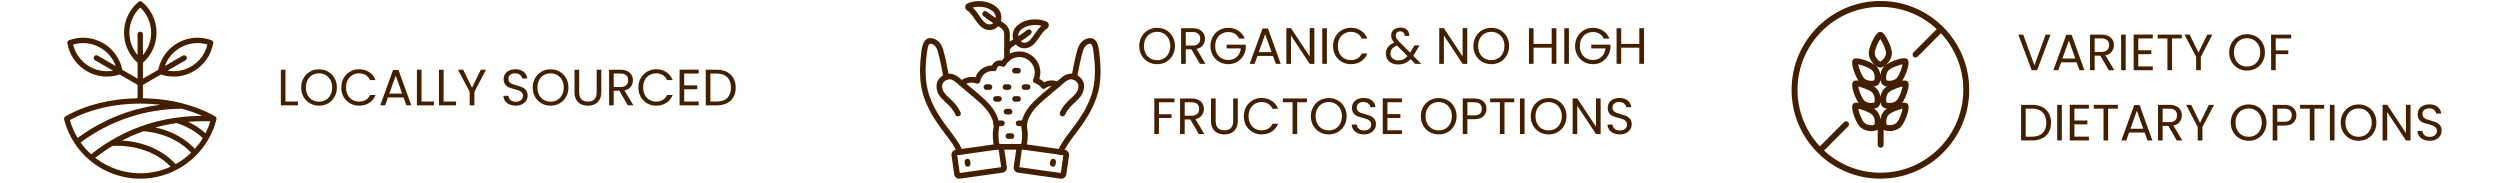 <svg xmlns="http://www.w3.org/2000/svg" xmlns:xlink="http://www.w3.org/1999/xlink" width="765" zoomAndPan="magnify" viewBox="0 0 573.75 42" height="56" preserveAspectRatio="xMidYMid meet" version="1.0"><defs><g/><clipPath id="955c670ca4"><path d="M 14.645 0.211 L 49.809 0.211 L 49.809 41.023 L 14.645 41.023 Z M 14.645 0.211 " clip-rule="nonzero"/></clipPath><clipPath id="58a9311a60"><path d="M 242 8 L 252.793 8 L 252.793 36 L 242 36 Z M 242 8 " clip-rule="nonzero"/></clipPath><clipPath id="1e79be6b44"><path d="M 232 32 L 246 32 L 246 41.023 L 232 41.023 Z M 232 32 " clip-rule="nonzero"/></clipPath><clipPath id="2044dfab30"><path d="M 211.039 8 L 221 8 L 221 36 L 211.039 36 Z M 211.039 8 " clip-rule="nonzero"/></clipPath><clipPath id="54d2ae6e36"><path d="M 218 32 L 232 32 L 232 41.023 L 218 41.023 Z M 218 32 " clip-rule="nonzero"/></clipPath><clipPath id="77fcbc339f"><path d="M 221 0.211 L 230 0.211 L 230 7 L 221 7 Z M 221 0.211 " clip-rule="nonzero"/></clipPath><clipPath id="f22341be1e"><path d="M 411.133 0.211 L 452 0.211 L 452 41 L 411.133 41 Z M 411.133 0.211 " clip-rule="nonzero"/></clipPath></defs><g fill="#431f00" fill-opacity="1"><g transform="translate(260.954, 14.651)"><g><path d="M 4.609 0.078 C 3.848 0.078 3.156 -0.098 2.531 -0.453 C 1.906 -0.805 1.41 -1.301 1.047 -1.938 C 0.68 -2.57 0.5 -3.289 0.5 -4.094 C 0.5 -4.883 0.68 -5.598 1.047 -6.234 C 1.41 -6.879 1.906 -7.379 2.531 -7.734 C 3.156 -8.086 3.848 -8.266 4.609 -8.266 C 5.367 -8.266 6.062 -8.086 6.688 -7.734 C 7.312 -7.379 7.801 -6.883 8.156 -6.25 C 8.52 -5.613 8.703 -4.895 8.703 -4.094 C 8.703 -3.289 8.52 -2.57 8.156 -1.938 C 7.801 -1.301 7.312 -0.805 6.688 -0.453 C 6.062 -0.098 5.367 0.078 4.609 0.078 Z M 4.609 -0.844 C 5.18 -0.844 5.691 -0.973 6.141 -1.234 C 6.598 -1.504 6.957 -1.883 7.219 -2.375 C 7.488 -2.875 7.625 -3.445 7.625 -4.094 C 7.625 -4.75 7.488 -5.32 7.219 -5.812 C 6.957 -6.301 6.598 -6.676 6.141 -6.938 C 5.691 -7.207 5.18 -7.344 4.609 -7.344 C 4.023 -7.344 3.504 -7.207 3.047 -6.938 C 2.598 -6.676 2.242 -6.301 1.984 -5.812 C 1.723 -5.32 1.594 -4.75 1.594 -4.094 C 1.594 -3.445 1.723 -2.875 1.984 -2.375 C 2.242 -1.883 2.602 -1.504 3.062 -1.234 C 3.52 -0.973 4.035 -0.844 4.609 -0.844 Z M 4.609 -0.844 "/></g></g></g><g fill="#431f00" fill-opacity="1"><g transform="translate(270.167, 14.651)"><g><path d="M 5.203 0 L 3.266 -3.344 L 1.969 -3.344 L 1.969 0 L 0.906 0 L 0.906 -8.172 L 3.547 -8.172 C 4.16 -8.172 4.68 -8.062 5.109 -7.844 C 5.535 -7.633 5.852 -7.348 6.062 -6.984 C 6.27 -6.629 6.375 -6.223 6.375 -5.766 C 6.375 -5.203 6.211 -4.707 5.891 -4.281 C 5.566 -3.852 5.082 -3.566 4.438 -3.422 L 6.484 0 Z M 1.969 -4.203 L 3.547 -4.203 C 4.117 -4.203 4.551 -4.344 4.844 -4.625 C 5.133 -4.906 5.281 -5.285 5.281 -5.766 C 5.281 -6.254 5.133 -6.629 4.844 -6.891 C 4.562 -7.16 4.129 -7.297 3.547 -7.297 L 1.969 -7.297 Z M 1.969 -4.203 "/></g></g></g><g fill="#431f00" fill-opacity="1"><g transform="translate(277.293, 14.651)"><g><path d="M 7.094 -5.797 C 6.863 -6.273 6.535 -6.645 6.109 -6.906 C 5.68 -7.164 5.18 -7.297 4.609 -7.297 C 4.035 -7.297 3.52 -7.164 3.062 -6.906 C 2.602 -6.645 2.242 -6.27 1.984 -5.781 C 1.723 -5.289 1.594 -4.727 1.594 -4.094 C 1.594 -3.445 1.723 -2.879 1.984 -2.391 C 2.242 -1.91 2.602 -1.539 3.062 -1.281 C 3.52 -1.02 4.035 -0.891 4.609 -0.891 C 5.398 -0.891 6.051 -1.129 6.562 -1.609 C 7.082 -2.086 7.391 -2.734 7.484 -3.547 L 4.219 -3.547 L 4.219 -4.406 L 8.609 -4.406 L 8.609 -3.594 C 8.547 -2.914 8.332 -2.297 7.969 -1.734 C 7.613 -1.18 7.145 -0.738 6.562 -0.406 C 5.977 -0.082 5.328 0.078 4.609 0.078 C 3.848 0.078 3.156 -0.098 2.531 -0.453 C 1.906 -0.816 1.41 -1.312 1.047 -1.938 C 0.68 -2.57 0.5 -3.289 0.5 -4.094 C 0.5 -4.883 0.68 -5.598 1.047 -6.234 C 1.41 -6.879 1.906 -7.379 2.531 -7.734 C 3.156 -8.086 3.848 -8.266 4.609 -8.266 C 5.473 -8.266 6.238 -8.047 6.906 -7.609 C 7.57 -7.18 8.062 -6.578 8.375 -5.797 Z M 7.094 -5.797 "/></g></g></g><g fill="#431f00" fill-opacity="1"><g transform="translate(286.412, 14.651)"><g><path d="M 5.734 -1.812 L 2.172 -1.812 L 1.516 0 L 0.391 0 L 3.344 -8.125 L 4.578 -8.125 L 7.516 0 L 6.391 0 Z M 5.422 -2.688 L 3.953 -6.812 L 2.469 -2.688 Z M 5.422 -2.688 "/></g></g></g><g fill="#431f00" fill-opacity="1"><g transform="translate(294.312, 14.651)"><g><path d="M 7.328 0 L 6.266 0 L 1.969 -6.5 L 1.969 0 L 0.906 0 L 0.906 -8.188 L 1.969 -8.188 L 6.266 -1.688 L 6.266 -8.188 L 7.328 -8.188 Z M 7.328 0 "/></g></g></g><g fill="#431f00" fill-opacity="1"><g transform="translate(302.552, 14.651)"><g><path d="M 1.969 -8.172 L 1.969 0 L 0.906 0 L 0.906 -8.172 Z M 1.969 -8.172 "/></g></g></g><g fill="#431f00" fill-opacity="1"><g transform="translate(305.435, 14.651)"><g><path d="M 0.5 -4.094 C 0.5 -4.883 0.676 -5.598 1.031 -6.234 C 1.395 -6.879 1.891 -7.379 2.516 -7.734 C 3.141 -8.098 3.828 -8.281 4.578 -8.281 C 5.473 -8.281 6.25 -8.062 6.906 -7.625 C 7.57 -7.195 8.062 -6.586 8.375 -5.797 L 7.094 -5.797 C 6.863 -6.297 6.535 -6.676 6.109 -6.938 C 5.68 -7.207 5.172 -7.344 4.578 -7.344 C 4.016 -7.344 3.504 -7.207 3.047 -6.938 C 2.598 -6.676 2.242 -6.301 1.984 -5.812 C 1.723 -5.32 1.594 -4.75 1.594 -4.094 C 1.594 -3.445 1.723 -2.879 1.984 -2.391 C 2.242 -1.898 2.598 -1.52 3.047 -1.25 C 3.504 -0.988 4.016 -0.859 4.578 -0.859 C 5.172 -0.859 5.68 -0.988 6.109 -1.25 C 6.535 -1.508 6.863 -1.883 7.094 -2.375 L 8.375 -2.375 C 8.062 -1.594 7.57 -0.988 6.906 -0.562 C 6.25 -0.133 5.473 0.078 4.578 0.078 C 3.828 0.078 3.141 -0.098 2.516 -0.453 C 1.891 -0.816 1.395 -1.312 1.031 -1.938 C 0.676 -2.57 0.5 -3.289 0.5 -4.094 Z M 0.5 -4.094 "/></g></g></g><g fill="#431f00" fill-opacity="1"><g transform="translate(314.484, 14.651)"><g/></g></g><g fill="#431f00" fill-opacity="1"><g transform="translate(317.613, 14.651)"><g><path d="M 7.172 0 L 6.109 -1.078 C 5.711 -0.66 5.285 -0.352 4.828 -0.156 C 4.379 0.039 3.867 0.141 3.297 0.141 C 2.734 0.141 2.234 0.039 1.797 -0.156 C 1.367 -0.363 1.035 -0.656 0.797 -1.031 C 0.555 -1.406 0.438 -1.844 0.438 -2.344 C 0.438 -2.914 0.598 -3.414 0.922 -3.844 C 1.242 -4.281 1.723 -4.625 2.359 -4.875 C 2.109 -5.176 1.926 -5.453 1.812 -5.703 C 1.707 -5.953 1.656 -6.223 1.656 -6.516 C 1.656 -6.859 1.742 -7.164 1.922 -7.438 C 2.098 -7.719 2.348 -7.938 2.672 -8.094 C 3.004 -8.25 3.383 -8.328 3.812 -8.328 C 4.227 -8.328 4.594 -8.242 4.906 -8.078 C 5.219 -7.922 5.453 -7.695 5.609 -7.406 C 5.766 -7.113 5.836 -6.785 5.828 -6.422 L 4.766 -6.422 C 4.766 -6.742 4.672 -6.992 4.484 -7.172 C 4.297 -7.359 4.055 -7.453 3.766 -7.453 C 3.453 -7.453 3.195 -7.363 3 -7.188 C 2.812 -7.008 2.719 -6.785 2.719 -6.516 C 2.719 -6.285 2.781 -6.062 2.906 -5.844 C 3.039 -5.625 3.258 -5.352 3.562 -5.031 L 6 -2.578 L 6.219 -2.906 L 7.016 -4.25 L 8.156 -4.25 L 7.203 -2.578 C 7.066 -2.348 6.91 -2.102 6.734 -1.844 L 8.562 0 Z M 3.297 -0.781 C 3.711 -0.781 4.094 -0.859 4.438 -1.016 C 4.781 -1.18 5.102 -1.438 5.406 -1.781 L 3 -4.203 C 2 -3.816 1.5 -3.207 1.5 -2.375 C 1.5 -1.914 1.664 -1.535 2 -1.234 C 2.332 -0.93 2.766 -0.781 3.297 -0.781 Z M 3.297 -0.781 "/></g></g></g><g fill="#431f00" fill-opacity="1"><g transform="translate(326.275, 14.651)"><g/></g></g><g fill="#431f00" fill-opacity="1"><g transform="translate(329.405, 14.651)"><g><path d="M 7.328 0 L 6.266 0 L 1.969 -6.5 L 1.969 0 L 0.906 0 L 0.906 -8.188 L 1.969 -8.188 L 6.266 -1.688 L 6.266 -8.188 L 7.328 -8.188 Z M 7.328 0 "/></g></g></g><g fill="#431f00" fill-opacity="1"><g transform="translate(337.644, 14.651)"><g><path d="M 4.609 0.078 C 3.848 0.078 3.156 -0.098 2.531 -0.453 C 1.906 -0.805 1.41 -1.301 1.047 -1.938 C 0.68 -2.57 0.5 -3.289 0.5 -4.094 C 0.5 -4.883 0.68 -5.598 1.047 -6.234 C 1.41 -6.879 1.906 -7.379 2.531 -7.734 C 3.156 -8.086 3.848 -8.266 4.609 -8.266 C 5.367 -8.266 6.062 -8.086 6.688 -7.734 C 7.312 -7.379 7.801 -6.883 8.156 -6.25 C 8.52 -5.613 8.703 -4.895 8.703 -4.094 C 8.703 -3.289 8.52 -2.57 8.156 -1.938 C 7.801 -1.301 7.312 -0.805 6.688 -0.453 C 6.062 -0.098 5.367 0.078 4.609 0.078 Z M 4.609 -0.844 C 5.18 -0.844 5.691 -0.973 6.141 -1.234 C 6.598 -1.504 6.957 -1.883 7.219 -2.375 C 7.488 -2.875 7.625 -3.445 7.625 -4.094 C 7.625 -4.75 7.488 -5.32 7.219 -5.812 C 6.957 -6.301 6.598 -6.676 6.141 -6.938 C 5.691 -7.207 5.18 -7.344 4.609 -7.344 C 4.023 -7.344 3.504 -7.207 3.047 -6.938 C 2.598 -6.676 2.242 -6.301 1.984 -5.812 C 1.723 -5.32 1.594 -4.75 1.594 -4.094 C 1.594 -3.445 1.723 -2.875 1.984 -2.375 C 2.242 -1.883 2.602 -1.504 3.062 -1.234 C 3.52 -0.973 4.035 -0.844 4.609 -0.844 Z M 4.609 -0.844 "/></g></g></g><g fill="#431f00" fill-opacity="1"><g transform="translate(346.857, 14.651)"><g/></g></g><g fill="#431f00" fill-opacity="1"><g transform="translate(349.987, 14.651)"><g><path d="M 7.203 -8.172 L 7.203 0 L 6.125 0 L 6.125 -3.703 L 1.969 -3.703 L 1.969 0 L 0.906 0 L 0.906 -8.172 L 1.969 -8.172 L 1.969 -4.578 L 6.125 -4.578 L 6.125 -8.172 Z M 7.203 -8.172 "/></g></g></g><g fill="#431f00" fill-opacity="1"><g transform="translate(358.098, 14.651)"><g><path d="M 1.969 -8.172 L 1.969 0 L 0.906 0 L 0.906 -8.172 Z M 1.969 -8.172 "/></g></g></g><g fill="#431f00" fill-opacity="1"><g transform="translate(360.981, 14.651)"><g><path d="M 7.094 -5.797 C 6.863 -6.273 6.535 -6.645 6.109 -6.906 C 5.68 -7.164 5.18 -7.297 4.609 -7.297 C 4.035 -7.297 3.52 -7.164 3.062 -6.906 C 2.602 -6.645 2.242 -6.27 1.984 -5.781 C 1.723 -5.289 1.594 -4.727 1.594 -4.094 C 1.594 -3.445 1.723 -2.879 1.984 -2.391 C 2.242 -1.91 2.602 -1.539 3.062 -1.281 C 3.52 -1.02 4.035 -0.891 4.609 -0.891 C 5.398 -0.891 6.051 -1.129 6.562 -1.609 C 7.082 -2.086 7.391 -2.734 7.484 -3.547 L 4.219 -3.547 L 4.219 -4.406 L 8.609 -4.406 L 8.609 -3.594 C 8.547 -2.914 8.332 -2.297 7.969 -1.734 C 7.613 -1.18 7.145 -0.738 6.562 -0.406 C 5.977 -0.082 5.328 0.078 4.609 0.078 C 3.848 0.078 3.156 -0.098 2.531 -0.453 C 1.906 -0.816 1.41 -1.312 1.047 -1.938 C 0.68 -2.57 0.5 -3.289 0.5 -4.094 C 0.5 -4.883 0.68 -5.598 1.047 -6.234 C 1.41 -6.879 1.906 -7.379 2.531 -7.734 C 3.156 -8.086 3.848 -8.266 4.609 -8.266 C 5.473 -8.266 6.238 -8.047 6.906 -7.609 C 7.57 -7.18 8.062 -6.578 8.375 -5.797 Z M 7.094 -5.797 "/></g></g></g><g fill="#431f00" fill-opacity="1"><g transform="translate(370.1, 14.651)"><g><path d="M 7.203 -8.172 L 7.203 0 L 6.125 0 L 6.125 -3.703 L 1.969 -3.703 L 1.969 0 L 0.906 0 L 0.906 -8.172 L 1.969 -8.172 L 1.969 -4.578 L 6.125 -4.578 L 6.125 -8.172 Z M 7.203 -8.172 "/></g></g></g><g fill="#431f00" fill-opacity="1"><g transform="translate(264.01, 30.767)"><g><path d="M 5.516 -8.172 L 5.516 -7.297 L 1.969 -7.297 L 1.969 -4.547 L 4.859 -4.547 L 4.859 -3.688 L 1.969 -3.688 L 1.969 0 L 0.906 0 L 0.906 -8.172 Z M 5.516 -8.172 "/></g></g></g><g fill="#431f00" fill-opacity="1"><g transform="translate(269.918, 30.767)"><g><path d="M 5.203 0 L 3.266 -3.344 L 1.969 -3.344 L 1.969 0 L 0.906 0 L 0.906 -8.172 L 3.547 -8.172 C 4.16 -8.172 4.68 -8.062 5.109 -7.844 C 5.535 -7.633 5.852 -7.348 6.062 -6.984 C 6.27 -6.629 6.375 -6.223 6.375 -5.766 C 6.375 -5.203 6.211 -4.707 5.891 -4.281 C 5.566 -3.852 5.082 -3.566 4.438 -3.422 L 6.484 0 Z M 1.969 -4.203 L 3.547 -4.203 C 4.117 -4.203 4.551 -4.344 4.844 -4.625 C 5.133 -4.906 5.281 -5.285 5.281 -5.766 C 5.281 -6.254 5.133 -6.629 4.844 -6.891 C 4.562 -7.16 4.129 -7.297 3.547 -7.297 L 1.969 -7.297 Z M 1.969 -4.203 "/></g></g></g><g fill="#431f00" fill-opacity="1"><g transform="translate(277.044, 30.767)"><g><path d="M 1.953 -8.172 L 1.953 -3 C 1.953 -2.27 2.129 -1.727 2.484 -1.375 C 2.836 -1.031 3.332 -0.859 3.969 -0.859 C 4.594 -0.859 5.082 -1.031 5.438 -1.375 C 5.789 -1.727 5.969 -2.27 5.969 -3 L 5.969 -8.172 L 7.031 -8.172 L 7.031 -3.016 C 7.031 -2.336 6.895 -1.766 6.625 -1.297 C 6.352 -0.828 5.984 -0.477 5.516 -0.25 C 5.047 -0.031 4.523 0.078 3.953 0.078 C 3.367 0.078 2.844 -0.031 2.375 -0.25 C 1.914 -0.477 1.551 -0.828 1.281 -1.297 C 1.008 -1.766 0.875 -2.336 0.875 -3.016 L 0.875 -8.172 Z M 1.953 -8.172 "/></g></g></g><g fill="#431f00" fill-opacity="1"><g transform="translate(284.956, 30.767)"><g><path d="M 0.5 -4.094 C 0.5 -4.883 0.676 -5.598 1.031 -6.234 C 1.395 -6.879 1.891 -7.379 2.516 -7.734 C 3.141 -8.098 3.828 -8.281 4.578 -8.281 C 5.473 -8.281 6.25 -8.062 6.906 -7.625 C 7.57 -7.195 8.062 -6.586 8.375 -5.797 L 7.094 -5.797 C 6.863 -6.297 6.535 -6.676 6.109 -6.938 C 5.68 -7.207 5.172 -7.344 4.578 -7.344 C 4.016 -7.344 3.504 -7.207 3.047 -6.938 C 2.598 -6.676 2.242 -6.301 1.984 -5.812 C 1.723 -5.32 1.594 -4.75 1.594 -4.094 C 1.594 -3.445 1.723 -2.879 1.984 -2.391 C 2.242 -1.898 2.598 -1.52 3.047 -1.25 C 3.504 -0.988 4.016 -0.859 4.578 -0.859 C 5.172 -0.859 5.68 -0.988 6.109 -1.25 C 6.535 -1.508 6.863 -1.883 7.094 -2.375 L 8.375 -2.375 C 8.062 -1.594 7.57 -0.988 6.906 -0.562 C 6.25 -0.133 5.473 0.078 4.578 0.078 C 3.828 0.078 3.141 -0.098 2.516 -0.453 C 1.891 -0.816 1.395 -1.312 1.031 -1.938 C 0.676 -2.57 0.5 -3.289 0.5 -4.094 Z M 0.5 -4.094 "/></g></g></g><g fill="#431f00" fill-opacity="1"><g transform="translate(294.004, 30.767)"><g><path d="M 5.938 -8.172 L 5.938 -7.297 L 3.703 -7.297 L 3.703 0 L 2.641 0 L 2.641 -7.297 L 0.406 -7.297 L 0.406 -8.172 Z M 5.938 -8.172 "/></g></g></g><g fill="#431f00" fill-opacity="1"><g transform="translate(300.345, 30.767)"><g><path d="M 4.609 0.078 C 3.848 0.078 3.156 -0.098 2.531 -0.453 C 1.906 -0.805 1.41 -1.301 1.047 -1.938 C 0.68 -2.57 0.5 -3.289 0.5 -4.094 C 0.5 -4.883 0.68 -5.598 1.047 -6.234 C 1.41 -6.879 1.906 -7.379 2.531 -7.734 C 3.156 -8.086 3.848 -8.266 4.609 -8.266 C 5.367 -8.266 6.062 -8.086 6.688 -7.734 C 7.312 -7.379 7.801 -6.883 8.156 -6.25 C 8.52 -5.613 8.703 -4.895 8.703 -4.094 C 8.703 -3.289 8.52 -2.57 8.156 -1.938 C 7.801 -1.301 7.312 -0.805 6.688 -0.453 C 6.062 -0.098 5.367 0.078 4.609 0.078 Z M 4.609 -0.844 C 5.18 -0.844 5.691 -0.973 6.141 -1.234 C 6.598 -1.504 6.957 -1.883 7.219 -2.375 C 7.488 -2.875 7.625 -3.445 7.625 -4.094 C 7.625 -4.75 7.488 -5.32 7.219 -5.812 C 6.957 -6.301 6.598 -6.676 6.141 -6.938 C 5.691 -7.207 5.18 -7.344 4.609 -7.344 C 4.023 -7.344 3.504 -7.207 3.047 -6.938 C 2.598 -6.676 2.242 -6.301 1.984 -5.812 C 1.723 -5.32 1.594 -4.75 1.594 -4.094 C 1.594 -3.445 1.723 -2.875 1.984 -2.375 C 2.242 -1.883 2.602 -1.504 3.062 -1.234 C 3.52 -0.973 4.035 -0.844 4.609 -0.844 Z M 4.609 -0.844 "/></g></g></g><g fill="#431f00" fill-opacity="1"><g transform="translate(309.558, 30.767)"><g><path d="M 3.5 0.078 C 2.957 0.078 2.473 -0.016 2.047 -0.203 C 1.617 -0.398 1.285 -0.664 1.047 -1 C 0.805 -1.344 0.68 -1.738 0.672 -2.188 L 1.812 -2.188 C 1.844 -1.801 2 -1.477 2.281 -1.219 C 2.562 -0.957 2.969 -0.828 3.5 -0.828 C 4 -0.828 4.395 -0.953 4.688 -1.203 C 4.988 -1.453 5.141 -1.781 5.141 -2.188 C 5.141 -2.5 5.051 -2.75 4.875 -2.938 C 4.707 -3.133 4.492 -3.285 4.234 -3.391 C 3.973 -3.492 3.625 -3.602 3.188 -3.719 C 2.645 -3.852 2.211 -3.988 1.891 -4.125 C 1.566 -4.27 1.289 -4.492 1.062 -4.797 C 0.832 -5.098 0.719 -5.504 0.719 -6.016 C 0.719 -6.461 0.828 -6.859 1.047 -7.203 C 1.273 -7.547 1.594 -7.812 2 -8 C 2.414 -8.188 2.891 -8.281 3.422 -8.281 C 4.191 -8.281 4.816 -8.086 5.297 -7.703 C 5.785 -7.316 6.062 -6.805 6.125 -6.172 L 4.953 -6.172 C 4.922 -6.484 4.758 -6.758 4.469 -7 C 4.176 -7.238 3.789 -7.359 3.312 -7.359 C 2.875 -7.359 2.516 -7.242 2.234 -7.016 C 1.953 -6.785 1.812 -6.461 1.812 -6.047 C 1.812 -5.754 1.895 -5.516 2.062 -5.328 C 2.227 -5.141 2.43 -4.992 2.672 -4.891 C 2.922 -4.797 3.27 -4.688 3.719 -4.562 C 4.258 -4.414 4.691 -4.27 5.016 -4.125 C 5.348 -3.977 5.629 -3.754 5.859 -3.453 C 6.098 -3.148 6.219 -2.742 6.219 -2.234 C 6.219 -1.828 6.109 -1.445 5.891 -1.094 C 5.68 -0.75 5.367 -0.469 4.953 -0.25 C 4.547 -0.031 4.062 0.078 3.5 0.078 Z M 3.5 0.078 "/></g></g></g><g fill="#431f00" fill-opacity="1"><g transform="translate(316.438, 30.767)"><g><path d="M 1.969 -7.297 L 1.969 -4.578 L 4.953 -4.578 L 4.953 -3.688 L 1.969 -3.688 L 1.969 -0.875 L 5.297 -0.875 L 5.297 0 L 0.906 0 L 0.906 -8.188 L 5.297 -8.188 L 5.297 -7.297 Z M 1.969 -7.297 "/></g></g></g><g fill="#431f00" fill-opacity="1"><g transform="translate(322.451, 30.767)"><g/></g></g><g fill="#431f00" fill-opacity="1"><g transform="translate(325.581, 30.767)"><g><path d="M 4.609 0.078 C 3.848 0.078 3.156 -0.098 2.531 -0.453 C 1.906 -0.805 1.41 -1.301 1.047 -1.938 C 0.68 -2.57 0.5 -3.289 0.5 -4.094 C 0.5 -4.883 0.68 -5.598 1.047 -6.234 C 1.41 -6.879 1.906 -7.379 2.531 -7.734 C 3.156 -8.086 3.848 -8.266 4.609 -8.266 C 5.367 -8.266 6.062 -8.086 6.688 -7.734 C 7.312 -7.379 7.801 -6.883 8.156 -6.25 C 8.52 -5.613 8.703 -4.895 8.703 -4.094 C 8.703 -3.289 8.52 -2.57 8.156 -1.938 C 7.801 -1.301 7.312 -0.805 6.688 -0.453 C 6.062 -0.098 5.367 0.078 4.609 0.078 Z M 4.609 -0.844 C 5.18 -0.844 5.691 -0.973 6.141 -1.234 C 6.598 -1.504 6.957 -1.883 7.219 -2.375 C 7.488 -2.875 7.625 -3.445 7.625 -4.094 C 7.625 -4.75 7.488 -5.32 7.219 -5.812 C 6.957 -6.301 6.598 -6.676 6.141 -6.938 C 5.691 -7.207 5.18 -7.344 4.609 -7.344 C 4.023 -7.344 3.504 -7.207 3.047 -6.938 C 2.598 -6.676 2.242 -6.301 1.984 -5.812 C 1.723 -5.32 1.594 -4.75 1.594 -4.094 C 1.594 -3.445 1.723 -2.875 1.984 -2.375 C 2.242 -1.883 2.602 -1.504 3.062 -1.234 C 3.52 -0.973 4.035 -0.844 4.609 -0.844 Z M 4.609 -0.844 "/></g></g></g><g fill="#431f00" fill-opacity="1"><g transform="translate(334.793, 30.767)"><g><path d="M 6.359 -5.781 C 6.359 -5.102 6.125 -4.535 5.656 -4.078 C 5.195 -3.629 4.492 -3.406 3.547 -3.406 L 1.969 -3.406 L 1.969 0 L 0.906 0 L 0.906 -8.172 L 3.547 -8.172 C 4.461 -8.172 5.16 -7.945 5.641 -7.5 C 6.117 -7.051 6.359 -6.477 6.359 -5.781 Z M 3.547 -4.297 C 4.141 -4.297 4.578 -4.422 4.859 -4.672 C 5.141 -4.93 5.281 -5.301 5.281 -5.781 C 5.281 -6.789 4.703 -7.297 3.547 -7.297 L 1.969 -7.297 L 1.969 -4.297 Z M 3.547 -4.297 "/></g></g></g><g fill="#431f00" fill-opacity="1"><g transform="translate(341.58, 30.767)"><g><path d="M 5.938 -8.172 L 5.938 -7.297 L 3.703 -7.297 L 3.703 0 L 2.641 0 L 2.641 -7.297 L 0.406 -7.297 L 0.406 -8.172 Z M 5.938 -8.172 "/></g></g></g><g fill="#431f00" fill-opacity="1"><g transform="translate(347.921, 30.767)"><g><path d="M 1.969 -8.172 L 1.969 0 L 0.906 0 L 0.906 -8.172 Z M 1.969 -8.172 "/></g></g></g><g fill="#431f00" fill-opacity="1"><g transform="translate(350.804, 30.767)"><g><path d="M 4.609 0.078 C 3.848 0.078 3.156 -0.098 2.531 -0.453 C 1.906 -0.805 1.41 -1.301 1.047 -1.938 C 0.68 -2.57 0.5 -3.289 0.5 -4.094 C 0.5 -4.883 0.68 -5.598 1.047 -6.234 C 1.41 -6.879 1.906 -7.379 2.531 -7.734 C 3.156 -8.086 3.848 -8.266 4.609 -8.266 C 5.367 -8.266 6.062 -8.086 6.688 -7.734 C 7.312 -7.379 7.801 -6.883 8.156 -6.25 C 8.52 -5.613 8.703 -4.895 8.703 -4.094 C 8.703 -3.289 8.52 -2.57 8.156 -1.938 C 7.801 -1.301 7.312 -0.805 6.688 -0.453 C 6.062 -0.098 5.367 0.078 4.609 0.078 Z M 4.609 -0.844 C 5.18 -0.844 5.691 -0.973 6.141 -1.234 C 6.598 -1.504 6.957 -1.883 7.219 -2.375 C 7.488 -2.875 7.625 -3.445 7.625 -4.094 C 7.625 -4.75 7.488 -5.32 7.219 -5.812 C 6.957 -6.301 6.598 -6.676 6.141 -6.938 C 5.691 -7.207 5.18 -7.344 4.609 -7.344 C 4.023 -7.344 3.504 -7.207 3.047 -6.938 C 2.598 -6.676 2.242 -6.301 1.984 -5.812 C 1.723 -5.32 1.594 -4.75 1.594 -4.094 C 1.594 -3.445 1.723 -2.875 1.984 -2.375 C 2.242 -1.883 2.602 -1.504 3.062 -1.234 C 3.52 -0.973 4.035 -0.844 4.609 -0.844 Z M 4.609 -0.844 "/></g></g></g><g fill="#431f00" fill-opacity="1"><g transform="translate(360.017, 30.767)"><g><path d="M 7.328 0 L 6.266 0 L 1.969 -6.5 L 1.969 0 L 0.906 0 L 0.906 -8.188 L 1.969 -8.188 L 6.266 -1.688 L 6.266 -8.188 L 7.328 -8.188 Z M 7.328 0 "/></g></g></g><g fill="#431f00" fill-opacity="1"><g transform="translate(368.257, 30.767)"><g><path d="M 3.5 0.078 C 2.957 0.078 2.473 -0.016 2.047 -0.203 C 1.617 -0.398 1.285 -0.664 1.047 -1 C 0.805 -1.344 0.68 -1.738 0.672 -2.188 L 1.812 -2.188 C 1.844 -1.801 2 -1.477 2.281 -1.219 C 2.562 -0.957 2.969 -0.828 3.5 -0.828 C 4 -0.828 4.395 -0.953 4.688 -1.203 C 4.988 -1.453 5.141 -1.781 5.141 -2.188 C 5.141 -2.5 5.051 -2.75 4.875 -2.938 C 4.707 -3.133 4.492 -3.285 4.234 -3.391 C 3.973 -3.492 3.625 -3.602 3.188 -3.719 C 2.645 -3.852 2.211 -3.988 1.891 -4.125 C 1.566 -4.27 1.289 -4.492 1.062 -4.797 C 0.832 -5.098 0.719 -5.504 0.719 -6.016 C 0.719 -6.461 0.828 -6.859 1.047 -7.203 C 1.273 -7.547 1.594 -7.812 2 -8 C 2.414 -8.188 2.891 -8.281 3.422 -8.281 C 4.191 -8.281 4.816 -8.086 5.297 -7.703 C 5.785 -7.316 6.062 -6.805 6.125 -6.172 L 4.953 -6.172 C 4.922 -6.484 4.758 -6.758 4.469 -7 C 4.176 -7.238 3.789 -7.359 3.312 -7.359 C 2.875 -7.359 2.516 -7.242 2.234 -7.016 C 1.953 -6.785 1.812 -6.461 1.812 -6.047 C 1.812 -5.754 1.895 -5.516 2.062 -5.328 C 2.227 -5.141 2.43 -4.992 2.672 -4.891 C 2.922 -4.797 3.27 -4.688 3.719 -4.562 C 4.258 -4.414 4.691 -4.27 5.016 -4.125 C 5.348 -3.977 5.629 -3.754 5.859 -3.453 C 6.098 -3.148 6.219 -2.742 6.219 -2.234 C 6.219 -1.828 6.109 -1.445 5.891 -1.094 C 5.68 -0.75 5.367 -0.469 4.953 -0.25 C 4.547 -0.031 4.062 0.078 3.5 0.078 Z M 3.5 0.078 "/></g></g></g><g fill="#431f00" fill-opacity="1"><g transform="translate(63.55, 24.174)"><g><path d="M 1.969 -0.875 L 4.828 -0.875 L 4.828 0 L 0.906 0 L 0.906 -8.172 L 1.969 -8.172 Z M 1.969 -0.875 "/></g></g></g><g fill="#431f00" fill-opacity="1"><g transform="translate(68.613, 24.174)"><g><path d="M 4.609 0.078 C 3.848 0.078 3.156 -0.098 2.531 -0.453 C 1.906 -0.805 1.41 -1.301 1.047 -1.938 C 0.68 -2.57 0.5 -3.289 0.5 -4.094 C 0.5 -4.883 0.68 -5.598 1.047 -6.234 C 1.41 -6.879 1.906 -7.379 2.531 -7.734 C 3.156 -8.086 3.848 -8.266 4.609 -8.266 C 5.367 -8.266 6.062 -8.086 6.688 -7.734 C 7.312 -7.379 7.801 -6.883 8.156 -6.25 C 8.52 -5.613 8.703 -4.895 8.703 -4.094 C 8.703 -3.289 8.52 -2.57 8.156 -1.938 C 7.801 -1.301 7.312 -0.805 6.688 -0.453 C 6.062 -0.098 5.367 0.078 4.609 0.078 Z M 4.609 -0.844 C 5.18 -0.844 5.691 -0.973 6.141 -1.234 C 6.598 -1.504 6.957 -1.883 7.219 -2.375 C 7.488 -2.875 7.625 -3.445 7.625 -4.094 C 7.625 -4.75 7.488 -5.32 7.219 -5.812 C 6.957 -6.301 6.598 -6.676 6.141 -6.938 C 5.691 -7.207 5.18 -7.344 4.609 -7.344 C 4.023 -7.344 3.504 -7.207 3.047 -6.938 C 2.598 -6.676 2.242 -6.301 1.984 -5.812 C 1.723 -5.32 1.594 -4.75 1.594 -4.094 C 1.594 -3.445 1.723 -2.875 1.984 -2.375 C 2.242 -1.883 2.602 -1.504 3.062 -1.234 C 3.52 -0.973 4.035 -0.844 4.609 -0.844 Z M 4.609 -0.844 "/></g></g></g><g fill="#431f00" fill-opacity="1"><g transform="translate(77.826, 24.174)"><g><path d="M 0.5 -4.094 C 0.5 -4.883 0.676 -5.598 1.031 -6.234 C 1.395 -6.879 1.891 -7.379 2.516 -7.734 C 3.141 -8.098 3.828 -8.281 4.578 -8.281 C 5.473 -8.281 6.25 -8.062 6.906 -7.625 C 7.57 -7.195 8.062 -6.586 8.375 -5.797 L 7.094 -5.797 C 6.863 -6.297 6.535 -6.676 6.109 -6.938 C 5.68 -7.207 5.172 -7.344 4.578 -7.344 C 4.016 -7.344 3.504 -7.207 3.047 -6.938 C 2.598 -6.676 2.242 -6.301 1.984 -5.812 C 1.723 -5.32 1.594 -4.75 1.594 -4.094 C 1.594 -3.445 1.723 -2.879 1.984 -2.391 C 2.242 -1.898 2.598 -1.52 3.047 -1.25 C 3.504 -0.988 4.016 -0.859 4.578 -0.859 C 5.172 -0.859 5.68 -0.988 6.109 -1.25 C 6.535 -1.508 6.863 -1.883 7.094 -2.375 L 8.375 -2.375 C 8.062 -1.594 7.57 -0.988 6.906 -0.562 C 6.25 -0.133 5.473 0.078 4.578 0.078 C 3.828 0.078 3.141 -0.098 2.516 -0.453 C 1.891 -0.816 1.395 -1.312 1.031 -1.938 C 0.676 -2.57 0.5 -3.289 0.5 -4.094 Z M 0.5 -4.094 "/></g></g></g><g fill="#431f00" fill-opacity="1"><g transform="translate(86.875, 24.174)"><g><path d="M 5.734 -1.812 L 2.172 -1.812 L 1.516 0 L 0.391 0 L 3.344 -8.125 L 4.578 -8.125 L 7.516 0 L 6.391 0 Z M 5.422 -2.688 L 3.953 -6.812 L 2.469 -2.688 Z M 5.422 -2.688 "/></g></g></g><g fill="#431f00" fill-opacity="1"><g transform="translate(94.775, 24.174)"><g><path d="M 1.969 -0.875 L 4.828 -0.875 L 4.828 0 L 0.906 0 L 0.906 -8.172 L 1.969 -8.172 Z M 1.969 -0.875 "/></g></g></g><g fill="#431f00" fill-opacity="1"><g transform="translate(99.838, 24.174)"><g><path d="M 1.969 -0.875 L 4.828 -0.875 L 4.828 0 L 0.906 0 L 0.906 -8.172 L 1.969 -8.172 Z M 1.969 -0.875 "/></g></g></g><g fill="#431f00" fill-opacity="1"><g transform="translate(104.902, 24.174)"><g><path d="M 6.625 -8.172 L 3.969 -3.078 L 3.969 0 L 2.891 0 L 2.891 -3.078 L 0.219 -8.172 L 1.406 -8.172 L 3.422 -4.031 L 5.438 -8.172 Z M 6.625 -8.172 "/></g></g></g><g fill="#431f00" fill-opacity="1"><g transform="translate(111.747, 24.174)"><g/></g></g><g fill="#431f00" fill-opacity="1"><g transform="translate(114.876, 24.174)"><g><path d="M 3.5 0.078 C 2.957 0.078 2.473 -0.016 2.047 -0.203 C 1.617 -0.398 1.285 -0.664 1.047 -1 C 0.805 -1.344 0.68 -1.738 0.672 -2.188 L 1.812 -2.188 C 1.844 -1.801 2 -1.477 2.281 -1.219 C 2.562 -0.957 2.969 -0.828 3.5 -0.828 C 4 -0.828 4.395 -0.953 4.688 -1.203 C 4.988 -1.453 5.141 -1.781 5.141 -2.188 C 5.141 -2.5 5.051 -2.75 4.875 -2.938 C 4.707 -3.133 4.492 -3.285 4.234 -3.391 C 3.973 -3.492 3.625 -3.602 3.188 -3.719 C 2.645 -3.852 2.211 -3.988 1.891 -4.125 C 1.566 -4.27 1.289 -4.492 1.062 -4.797 C 0.832 -5.098 0.719 -5.504 0.719 -6.016 C 0.719 -6.461 0.828 -6.859 1.047 -7.203 C 1.273 -7.547 1.594 -7.812 2 -8 C 2.414 -8.188 2.891 -8.281 3.422 -8.281 C 4.191 -8.281 4.816 -8.086 5.297 -7.703 C 5.785 -7.316 6.062 -6.805 6.125 -6.172 L 4.953 -6.172 C 4.922 -6.484 4.758 -6.758 4.469 -7 C 4.176 -7.238 3.789 -7.359 3.312 -7.359 C 2.875 -7.359 2.516 -7.242 2.234 -7.016 C 1.953 -6.785 1.812 -6.461 1.812 -6.047 C 1.812 -5.754 1.895 -5.516 2.062 -5.328 C 2.227 -5.141 2.43 -4.992 2.672 -4.891 C 2.922 -4.797 3.27 -4.688 3.719 -4.562 C 4.258 -4.414 4.691 -4.27 5.016 -4.125 C 5.348 -3.977 5.629 -3.754 5.859 -3.453 C 6.098 -3.148 6.219 -2.742 6.219 -2.234 C 6.219 -1.828 6.109 -1.445 5.891 -1.094 C 5.68 -0.75 5.367 -0.469 4.953 -0.25 C 4.547 -0.031 4.062 0.078 3.5 0.078 Z M 3.5 0.078 "/></g></g></g><g fill="#431f00" fill-opacity="1"><g transform="translate(121.756, 24.174)"><g><path d="M 4.609 0.078 C 3.848 0.078 3.156 -0.098 2.531 -0.453 C 1.906 -0.805 1.41 -1.301 1.047 -1.938 C 0.68 -2.57 0.5 -3.289 0.5 -4.094 C 0.5 -4.883 0.68 -5.598 1.047 -6.234 C 1.41 -6.879 1.906 -7.379 2.531 -7.734 C 3.156 -8.086 3.848 -8.266 4.609 -8.266 C 5.367 -8.266 6.062 -8.086 6.688 -7.734 C 7.312 -7.379 7.801 -6.883 8.156 -6.25 C 8.52 -5.613 8.703 -4.895 8.703 -4.094 C 8.703 -3.289 8.52 -2.57 8.156 -1.938 C 7.801 -1.301 7.312 -0.805 6.688 -0.453 C 6.062 -0.098 5.367 0.078 4.609 0.078 Z M 4.609 -0.844 C 5.18 -0.844 5.691 -0.973 6.141 -1.234 C 6.598 -1.504 6.957 -1.883 7.219 -2.375 C 7.488 -2.875 7.625 -3.445 7.625 -4.094 C 7.625 -4.75 7.488 -5.32 7.219 -5.812 C 6.957 -6.301 6.598 -6.676 6.141 -6.938 C 5.691 -7.207 5.18 -7.344 4.609 -7.344 C 4.023 -7.344 3.504 -7.207 3.047 -6.938 C 2.598 -6.676 2.242 -6.301 1.984 -5.812 C 1.723 -5.32 1.594 -4.75 1.594 -4.094 C 1.594 -3.445 1.723 -2.875 1.984 -2.375 C 2.242 -1.883 2.602 -1.504 3.062 -1.234 C 3.52 -0.973 4.035 -0.844 4.609 -0.844 Z M 4.609 -0.844 "/></g></g></g><g fill="#431f00" fill-opacity="1"><g transform="translate(130.969, 24.174)"><g><path d="M 1.953 -8.172 L 1.953 -3 C 1.953 -2.27 2.129 -1.727 2.484 -1.375 C 2.836 -1.031 3.332 -0.859 3.969 -0.859 C 4.594 -0.859 5.082 -1.031 5.438 -1.375 C 5.789 -1.727 5.969 -2.27 5.969 -3 L 5.969 -8.172 L 7.031 -8.172 L 7.031 -3.016 C 7.031 -2.336 6.895 -1.766 6.625 -1.297 C 6.352 -0.828 5.984 -0.477 5.516 -0.25 C 5.047 -0.031 4.523 0.078 3.953 0.078 C 3.367 0.078 2.844 -0.031 2.375 -0.25 C 1.914 -0.477 1.551 -0.828 1.281 -1.297 C 1.008 -1.766 0.875 -2.336 0.875 -3.016 L 0.875 -8.172 Z M 1.953 -8.172 "/></g></g></g><g fill="#431f00" fill-opacity="1"><g transform="translate(138.881, 24.174)"><g><path d="M 5.203 0 L 3.266 -3.344 L 1.969 -3.344 L 1.969 0 L 0.906 0 L 0.906 -8.172 L 3.547 -8.172 C 4.16 -8.172 4.68 -8.062 5.109 -7.844 C 5.535 -7.633 5.852 -7.348 6.062 -6.984 C 6.27 -6.629 6.375 -6.223 6.375 -5.766 C 6.375 -5.203 6.211 -4.707 5.891 -4.281 C 5.566 -3.852 5.082 -3.566 4.438 -3.422 L 6.484 0 Z M 1.969 -4.203 L 3.547 -4.203 C 4.117 -4.203 4.551 -4.344 4.844 -4.625 C 5.133 -4.906 5.281 -5.285 5.281 -5.766 C 5.281 -6.254 5.133 -6.629 4.844 -6.891 C 4.562 -7.16 4.129 -7.297 3.547 -7.297 L 1.969 -7.297 Z M 1.969 -4.203 "/></g></g></g><g fill="#431f00" fill-opacity="1"><g transform="translate(146.007, 24.174)"><g><path d="M 0.5 -4.094 C 0.5 -4.883 0.676 -5.598 1.031 -6.234 C 1.395 -6.879 1.891 -7.379 2.516 -7.734 C 3.141 -8.098 3.828 -8.281 4.578 -8.281 C 5.473 -8.281 6.25 -8.062 6.906 -7.625 C 7.57 -7.195 8.062 -6.586 8.375 -5.797 L 7.094 -5.797 C 6.863 -6.297 6.535 -6.676 6.109 -6.938 C 5.68 -7.207 5.172 -7.344 4.578 -7.344 C 4.016 -7.344 3.504 -7.207 3.047 -6.938 C 2.598 -6.676 2.242 -6.301 1.984 -5.812 C 1.723 -5.32 1.594 -4.75 1.594 -4.094 C 1.594 -3.445 1.723 -2.879 1.984 -2.391 C 2.242 -1.898 2.598 -1.52 3.047 -1.25 C 3.504 -0.988 4.016 -0.859 4.578 -0.859 C 5.172 -0.859 5.68 -0.988 6.109 -1.25 C 6.535 -1.508 6.863 -1.883 7.094 -2.375 L 8.375 -2.375 C 8.062 -1.594 7.57 -0.988 6.906 -0.562 C 6.25 -0.133 5.473 0.078 4.578 0.078 C 3.828 0.078 3.141 -0.098 2.516 -0.453 C 1.891 -0.816 1.395 -1.312 1.031 -1.938 C 0.676 -2.57 0.5 -3.289 0.5 -4.094 Z M 0.5 -4.094 "/></g></g></g><g fill="#431f00" fill-opacity="1"><g transform="translate(155.056, 24.174)"><g><path d="M 1.969 -7.297 L 1.969 -4.578 L 4.953 -4.578 L 4.953 -3.688 L 1.969 -3.688 L 1.969 -0.875 L 5.297 -0.875 L 5.297 0 L 0.906 0 L 0.906 -8.188 L 5.297 -8.188 L 5.297 -7.297 Z M 1.969 -7.297 "/></g></g></g><g fill="#431f00" fill-opacity="1"><g transform="translate(161.068, 24.174)"><g><path d="M 3.453 -8.172 C 4.336 -8.172 5.102 -8.004 5.75 -7.672 C 6.406 -7.336 6.906 -6.863 7.25 -6.25 C 7.602 -5.633 7.781 -4.906 7.781 -4.062 C 7.781 -3.227 7.602 -2.504 7.25 -1.891 C 6.906 -1.273 6.406 -0.805 5.75 -0.484 C 5.102 -0.16 4.336 0 3.453 0 L 0.906 0 L 0.906 -8.172 Z M 3.453 -0.875 C 4.504 -0.875 5.305 -1.156 5.859 -1.719 C 6.41 -2.281 6.688 -3.062 6.688 -4.062 C 6.688 -5.082 6.406 -5.875 5.844 -6.438 C 5.289 -7.008 4.492 -7.297 3.453 -7.297 L 1.969 -7.297 L 1.969 -0.875 Z M 3.453 -0.875 "/></g></g></g><g fill="#431f00" fill-opacity="1"><g transform="translate(462.935, 16.116)"><g><path d="M 7.656 -8.172 L 4.578 0 L 3.344 0 L 0.266 -8.172 L 1.391 -8.172 L 3.969 -1.125 L 6.531 -8.172 Z M 7.656 -8.172 "/></g></g></g><g fill="#431f00" fill-opacity="1"><g transform="translate(470.859, 16.116)"><g><path d="M 5.734 -1.812 L 2.172 -1.812 L 1.516 0 L 0.391 0 L 3.344 -8.125 L 4.578 -8.125 L 7.516 0 L 6.391 0 Z M 5.422 -2.688 L 3.953 -6.812 L 2.469 -2.688 Z M 5.422 -2.688 "/></g></g></g><g fill="#431f00" fill-opacity="1"><g transform="translate(478.759, 16.116)"><g><path d="M 5.203 0 L 3.266 -3.344 L 1.969 -3.344 L 1.969 0 L 0.906 0 L 0.906 -8.172 L 3.547 -8.172 C 4.16 -8.172 4.68 -8.062 5.109 -7.844 C 5.535 -7.633 5.852 -7.348 6.062 -6.984 C 6.27 -6.629 6.375 -6.223 6.375 -5.766 C 6.375 -5.203 6.211 -4.707 5.891 -4.281 C 5.566 -3.852 5.082 -3.566 4.438 -3.422 L 6.484 0 Z M 1.969 -4.203 L 3.547 -4.203 C 4.117 -4.203 4.551 -4.344 4.844 -4.625 C 5.133 -4.906 5.281 -5.285 5.281 -5.766 C 5.281 -6.254 5.133 -6.629 4.844 -6.891 C 4.562 -7.16 4.129 -7.297 3.547 -7.297 L 1.969 -7.297 Z M 1.969 -4.203 "/></g></g></g><g fill="#431f00" fill-opacity="1"><g transform="translate(485.885, 16.116)"><g><path d="M 1.969 -8.172 L 1.969 0 L 0.906 0 L 0.906 -8.172 Z M 1.969 -8.172 "/></g></g></g><g fill="#431f00" fill-opacity="1"><g transform="translate(488.768, 16.116)"><g><path d="M 1.969 -7.297 L 1.969 -4.578 L 4.953 -4.578 L 4.953 -3.688 L 1.969 -3.688 L 1.969 -0.875 L 5.297 -0.875 L 5.297 0 L 0.906 0 L 0.906 -8.188 L 5.297 -8.188 L 5.297 -7.297 Z M 1.969 -7.297 "/></g></g></g><g fill="#431f00" fill-opacity="1"><g transform="translate(494.781, 16.116)"><g><path d="M 5.938 -8.172 L 5.938 -7.297 L 3.703 -7.297 L 3.703 0 L 2.641 0 L 2.641 -7.297 L 0.406 -7.297 L 0.406 -8.172 Z M 5.938 -8.172 "/></g></g></g><g fill="#431f00" fill-opacity="1"><g transform="translate(501.122, 16.116)"><g><path d="M 6.625 -8.172 L 3.969 -3.078 L 3.969 0 L 2.891 0 L 2.891 -3.078 L 0.219 -8.172 L 1.406 -8.172 L 3.422 -4.031 L 5.438 -8.172 Z M 6.625 -8.172 "/></g></g></g><g fill="#431f00" fill-opacity="1"><g transform="translate(507.967, 16.116)"><g/></g></g><g fill="#431f00" fill-opacity="1"><g transform="translate(511.097, 16.116)"><g><path d="M 4.609 0.078 C 3.848 0.078 3.156 -0.098 2.531 -0.453 C 1.906 -0.805 1.41 -1.301 1.047 -1.938 C 0.68 -2.57 0.5 -3.289 0.5 -4.094 C 0.5 -4.883 0.68 -5.598 1.047 -6.234 C 1.41 -6.879 1.906 -7.379 2.531 -7.734 C 3.156 -8.086 3.848 -8.266 4.609 -8.266 C 5.367 -8.266 6.062 -8.086 6.688 -7.734 C 7.312 -7.379 7.801 -6.883 8.156 -6.25 C 8.52 -5.613 8.703 -4.895 8.703 -4.094 C 8.703 -3.289 8.52 -2.57 8.156 -1.938 C 7.801 -1.301 7.312 -0.805 6.688 -0.453 C 6.062 -0.098 5.367 0.078 4.609 0.078 Z M 4.609 -0.844 C 5.18 -0.844 5.691 -0.973 6.141 -1.234 C 6.598 -1.504 6.957 -1.883 7.219 -2.375 C 7.488 -2.875 7.625 -3.445 7.625 -4.094 C 7.625 -4.75 7.488 -5.32 7.219 -5.812 C 6.957 -6.301 6.598 -6.676 6.141 -6.938 C 5.691 -7.207 5.18 -7.344 4.609 -7.344 C 4.023 -7.344 3.504 -7.207 3.047 -6.938 C 2.598 -6.676 2.242 -6.301 1.984 -5.812 C 1.723 -5.32 1.594 -4.75 1.594 -4.094 C 1.594 -3.445 1.723 -2.875 1.984 -2.375 C 2.242 -1.883 2.602 -1.504 3.062 -1.234 C 3.52 -0.973 4.035 -0.844 4.609 -0.844 Z M 4.609 -0.844 "/></g></g></g><g fill="#431f00" fill-opacity="1"><g transform="translate(520.309, 16.116)"><g><path d="M 5.516 -8.172 L 5.516 -7.297 L 1.969 -7.297 L 1.969 -4.547 L 4.859 -4.547 L 4.859 -3.688 L 1.969 -3.688 L 1.969 0 L 0.906 0 L 0.906 -8.172 Z M 5.516 -8.172 "/></g></g></g><g fill="#431f00" fill-opacity="1"><g transform="translate(462.935, 32.233)"><g><path d="M 3.453 -8.172 C 4.336 -8.172 5.102 -8.004 5.75 -7.672 C 6.406 -7.336 6.906 -6.863 7.25 -6.25 C 7.602 -5.633 7.781 -4.906 7.781 -4.062 C 7.781 -3.227 7.602 -2.504 7.25 -1.891 C 6.906 -1.273 6.406 -0.805 5.75 -0.484 C 5.102 -0.16 4.336 0 3.453 0 L 0.906 0 L 0.906 -8.172 Z M 3.453 -0.875 C 4.504 -0.875 5.305 -1.156 5.859 -1.719 C 6.41 -2.281 6.688 -3.062 6.688 -4.062 C 6.688 -5.082 6.406 -5.875 5.844 -6.438 C 5.289 -7.008 4.492 -7.297 3.453 -7.297 L 1.969 -7.297 L 1.969 -0.875 Z M 3.453 -0.875 "/></g></g></g><g fill="#431f00" fill-opacity="1"><g transform="translate(471.222, 32.233)"><g><path d="M 1.969 -8.172 L 1.969 0 L 0.906 0 L 0.906 -8.172 Z M 1.969 -8.172 "/></g></g></g><g fill="#431f00" fill-opacity="1"><g transform="translate(474.105, 32.233)"><g><path d="M 1.969 -7.297 L 1.969 -4.578 L 4.953 -4.578 L 4.953 -3.688 L 1.969 -3.688 L 1.969 -0.875 L 5.297 -0.875 L 5.297 0 L 0.906 0 L 0.906 -8.188 L 5.297 -8.188 L 5.297 -7.297 Z M 1.969 -7.297 "/></g></g></g><g fill="#431f00" fill-opacity="1"><g transform="translate(480.118, 32.233)"><g><path d="M 5.938 -8.172 L 5.938 -7.297 L 3.703 -7.297 L 3.703 0 L 2.641 0 L 2.641 -7.297 L 0.406 -7.297 L 0.406 -8.172 Z M 5.938 -8.172 "/></g></g></g><g fill="#431f00" fill-opacity="1"><g transform="translate(486.459, 32.233)"><g><path d="M 5.734 -1.812 L 2.172 -1.812 L 1.516 0 L 0.391 0 L 3.344 -8.125 L 4.578 -8.125 L 7.516 0 L 6.391 0 Z M 5.422 -2.688 L 3.953 -6.812 L 2.469 -2.688 Z M 5.422 -2.688 "/></g></g></g><g fill="#431f00" fill-opacity="1"><g transform="translate(494.359, 32.233)"><g><path d="M 5.203 0 L 3.266 -3.344 L 1.969 -3.344 L 1.969 0 L 0.906 0 L 0.906 -8.172 L 3.547 -8.172 C 4.16 -8.172 4.68 -8.062 5.109 -7.844 C 5.535 -7.633 5.852 -7.348 6.062 -6.984 C 6.27 -6.629 6.375 -6.223 6.375 -5.766 C 6.375 -5.203 6.211 -4.707 5.891 -4.281 C 5.566 -3.852 5.082 -3.566 4.438 -3.422 L 6.484 0 Z M 1.969 -4.203 L 3.547 -4.203 C 4.117 -4.203 4.551 -4.344 4.844 -4.625 C 5.133 -4.906 5.281 -5.285 5.281 -5.766 C 5.281 -6.254 5.133 -6.629 4.844 -6.891 C 4.562 -7.16 4.129 -7.297 3.547 -7.297 L 1.969 -7.297 Z M 1.969 -4.203 "/></g></g></g><g fill="#431f00" fill-opacity="1"><g transform="translate(501.486, 32.233)"><g><path d="M 6.625 -8.172 L 3.969 -3.078 L 3.969 0 L 2.891 0 L 2.891 -3.078 L 0.219 -8.172 L 1.406 -8.172 L 3.422 -4.031 L 5.438 -8.172 Z M 6.625 -8.172 "/></g></g></g><g fill="#431f00" fill-opacity="1"><g transform="translate(508.331, 32.233)"><g/></g></g><g fill="#431f00" fill-opacity="1"><g transform="translate(511.46, 32.233)"><g><path d="M 4.609 0.078 C 3.848 0.078 3.156 -0.098 2.531 -0.453 C 1.906 -0.805 1.41 -1.301 1.047 -1.938 C 0.68 -2.57 0.5 -3.289 0.5 -4.094 C 0.5 -4.883 0.68 -5.598 1.047 -6.234 C 1.41 -6.879 1.906 -7.379 2.531 -7.734 C 3.156 -8.086 3.848 -8.266 4.609 -8.266 C 5.367 -8.266 6.062 -8.086 6.688 -7.734 C 7.312 -7.379 7.801 -6.883 8.156 -6.25 C 8.52 -5.613 8.703 -4.895 8.703 -4.094 C 8.703 -3.289 8.52 -2.57 8.156 -1.938 C 7.801 -1.301 7.312 -0.805 6.688 -0.453 C 6.062 -0.098 5.367 0.078 4.609 0.078 Z M 4.609 -0.844 C 5.18 -0.844 5.691 -0.973 6.141 -1.234 C 6.598 -1.504 6.957 -1.883 7.219 -2.375 C 7.488 -2.875 7.625 -3.445 7.625 -4.094 C 7.625 -4.75 7.488 -5.32 7.219 -5.812 C 6.957 -6.301 6.598 -6.676 6.141 -6.938 C 5.691 -7.207 5.18 -7.344 4.609 -7.344 C 4.023 -7.344 3.504 -7.207 3.047 -6.938 C 2.598 -6.676 2.242 -6.301 1.984 -5.812 C 1.723 -5.32 1.594 -4.75 1.594 -4.094 C 1.594 -3.445 1.723 -2.875 1.984 -2.375 C 2.242 -1.883 2.602 -1.504 3.062 -1.234 C 3.52 -0.973 4.035 -0.844 4.609 -0.844 Z M 4.609 -0.844 "/></g></g></g><g fill="#431f00" fill-opacity="1"><g transform="translate(520.673, 32.233)"><g><path d="M 6.359 -5.781 C 6.359 -5.102 6.125 -4.535 5.656 -4.078 C 5.195 -3.629 4.492 -3.406 3.547 -3.406 L 1.969 -3.406 L 1.969 0 L 0.906 0 L 0.906 -8.172 L 3.547 -8.172 C 4.461 -8.172 5.16 -7.945 5.641 -7.5 C 6.117 -7.051 6.359 -6.477 6.359 -5.781 Z M 3.547 -4.297 C 4.141 -4.297 4.578 -4.422 4.859 -4.672 C 5.141 -4.93 5.281 -5.301 5.281 -5.781 C 5.281 -6.789 4.703 -7.297 3.547 -7.297 L 1.969 -7.297 L 1.969 -4.297 Z M 3.547 -4.297 "/></g></g></g><g fill="#431f00" fill-opacity="1"><g transform="translate(527.459, 32.233)"><g><path d="M 5.938 -8.172 L 5.938 -7.297 L 3.703 -7.297 L 3.703 0 L 2.641 0 L 2.641 -7.297 L 0.406 -7.297 L 0.406 -8.172 Z M 5.938 -8.172 "/></g></g></g><g fill="#431f00" fill-opacity="1"><g transform="translate(533.8, 32.233)"><g><path d="M 1.969 -8.172 L 1.969 0 L 0.906 0 L 0.906 -8.172 Z M 1.969 -8.172 "/></g></g></g><g fill="#431f00" fill-opacity="1"><g transform="translate(536.684, 32.233)"><g><path d="M 4.609 0.078 C 3.848 0.078 3.156 -0.098 2.531 -0.453 C 1.906 -0.805 1.41 -1.301 1.047 -1.938 C 0.68 -2.57 0.5 -3.289 0.5 -4.094 C 0.5 -4.883 0.68 -5.598 1.047 -6.234 C 1.41 -6.879 1.906 -7.379 2.531 -7.734 C 3.156 -8.086 3.848 -8.266 4.609 -8.266 C 5.367 -8.266 6.062 -8.086 6.688 -7.734 C 7.312 -7.379 7.801 -6.883 8.156 -6.25 C 8.52 -5.613 8.703 -4.895 8.703 -4.094 C 8.703 -3.289 8.52 -2.57 8.156 -1.938 C 7.801 -1.301 7.312 -0.805 6.688 -0.453 C 6.062 -0.098 5.367 0.078 4.609 0.078 Z M 4.609 -0.844 C 5.18 -0.844 5.691 -0.973 6.141 -1.234 C 6.598 -1.504 6.957 -1.883 7.219 -2.375 C 7.488 -2.875 7.625 -3.445 7.625 -4.094 C 7.625 -4.75 7.488 -5.32 7.219 -5.812 C 6.957 -6.301 6.598 -6.676 6.141 -6.938 C 5.691 -7.207 5.18 -7.344 4.609 -7.344 C 4.023 -7.344 3.504 -7.207 3.047 -6.938 C 2.598 -6.676 2.242 -6.301 1.984 -5.812 C 1.723 -5.32 1.594 -4.75 1.594 -4.094 C 1.594 -3.445 1.723 -2.875 1.984 -2.375 C 2.242 -1.883 2.602 -1.504 3.062 -1.234 C 3.52 -0.973 4.035 -0.844 4.609 -0.844 Z M 4.609 -0.844 "/></g></g></g><g fill="#431f00" fill-opacity="1"><g transform="translate(545.896, 32.233)"><g><path d="M 7.328 0 L 6.266 0 L 1.969 -6.5 L 1.969 0 L 0.906 0 L 0.906 -8.188 L 1.969 -8.188 L 6.266 -1.688 L 6.266 -8.188 L 7.328 -8.188 Z M 7.328 0 "/></g></g></g><g fill="#431f00" fill-opacity="1"><g transform="translate(554.136, 32.233)"><g><path d="M 3.5 0.078 C 2.957 0.078 2.473 -0.016 2.047 -0.203 C 1.617 -0.398 1.285 -0.664 1.047 -1 C 0.805 -1.344 0.68 -1.738 0.672 -2.188 L 1.812 -2.188 C 1.844 -1.801 2 -1.477 2.281 -1.219 C 2.562 -0.957 2.969 -0.828 3.5 -0.828 C 4 -0.828 4.395 -0.953 4.688 -1.203 C 4.988 -1.453 5.141 -1.781 5.141 -2.188 C 5.141 -2.5 5.051 -2.75 4.875 -2.938 C 4.707 -3.133 4.492 -3.285 4.234 -3.391 C 3.973 -3.492 3.625 -3.602 3.188 -3.719 C 2.645 -3.852 2.211 -3.988 1.891 -4.125 C 1.566 -4.27 1.289 -4.492 1.062 -4.797 C 0.832 -5.098 0.719 -5.504 0.719 -6.016 C 0.719 -6.461 0.828 -6.859 1.047 -7.203 C 1.273 -7.547 1.594 -7.812 2 -8 C 2.414 -8.188 2.891 -8.281 3.422 -8.281 C 4.191 -8.281 4.816 -8.086 5.297 -7.703 C 5.785 -7.316 6.062 -6.805 6.125 -6.172 L 4.953 -6.172 C 4.922 -6.484 4.758 -6.758 4.469 -7 C 4.176 -7.238 3.789 -7.359 3.312 -7.359 C 2.875 -7.359 2.516 -7.242 2.234 -7.016 C 1.953 -6.785 1.812 -6.461 1.812 -6.047 C 1.812 -5.754 1.895 -5.516 2.062 -5.328 C 2.227 -5.141 2.43 -4.992 2.672 -4.891 C 2.922 -4.797 3.27 -4.688 3.719 -4.562 C 4.258 -4.414 4.691 -4.27 5.016 -4.125 C 5.348 -3.977 5.629 -3.754 5.859 -3.453 C 6.098 -3.148 6.219 -2.742 6.219 -2.234 C 6.219 -1.828 6.109 -1.445 5.891 -1.094 C 5.68 -0.75 5.367 -0.469 4.953 -0.25 C 4.547 -0.031 4.062 0.078 3.5 0.078 Z M 3.5 0.078 "/></g></g></g><g clip-path="url(#955c670ca4)"><path fill="#431f00" d="M 44.715 34.164 C 43.438 32.777 41.797 31.586 39.93 30.695 C 38.586 30.051 37.156 29.57 35.656 29.258 C 37.25 28.824 38.883 28.484 40.551 28.246 C 42.891 28.996 44.953 30.184 46.547 31.699 C 46.012 32.578 45.398 33.398 44.715 34.164 Z M 32.191 39.77 C 34.312 39.77 36.355 39.383 38.293 38.625 C 38.586 38.512 38.875 38.387 39.164 38.254 C 36.305 35.242 31.777 33.461 26.879 33.461 C 26.523 33.461 26.164 33.473 25.812 33.492 C 24.457 34.312 23.141 35.219 21.863 36.215 C 24.805 38.512 28.445 39.77 32.191 39.77 Z M 43.84 35.07 C 43.848 35.066 43.852 35.059 43.859 35.055 C 41.336 32.281 37.301 30.457 32.918 30.117 C 31.234 30.715 29.594 31.43 28.004 32.258 C 32.945 32.52 37.449 34.496 40.309 37.676 C 41.473 37.031 42.566 36.246 43.551 35.344 C 43.555 35.34 43.559 35.336 43.562 35.336 C 43.656 35.246 43.75 35.16 43.84 35.07 Z M 18.496 32.691 C 19.195 33.68 20 34.586 20.898 35.402 C 24.836 32.297 29.148 29.984 33.723 28.527 C 37.684 27.266 41.934 26.613 46.391 26.582 C 44.922 25.93 43.336 25.383 41.652 24.945 C 33.148 25.047 25.363 27.652 18.496 32.691 Z M 16.031 27.559 C 16.438 29 17.035 30.375 17.812 31.66 C 21.262 29.137 24.953 27.195 28.797 25.879 C 31.359 25 34.035 24.383 36.793 24.039 C 35.289 23.863 33.75 23.773 32.191 23.773 C 26.176 23.773 20.457 25.117 16.031 27.559 Z M 29.699 7.5 C 29.699 5.297 30.602 3.215 32.191 1.711 C 33.785 3.215 34.688 5.297 34.688 7.5 C 34.688 9.398 34.016 11.207 32.809 12.633 L 32.809 7.883 C 32.809 7.539 32.535 7.266 32.191 7.266 C 31.852 7.266 31.574 7.539 31.574 7.883 L 31.574 12.633 C 30.371 11.207 29.699 9.398 29.699 7.5 Z M 48.27 27.844 C 46.539 27.785 44.844 27.824 43.184 27.957 C 44.676 28.66 46.02 29.547 47.164 30.59 C 47.613 29.707 47.984 28.789 48.27 27.844 Z M 20.543 15.27 C 18.637 14.168 17.285 12.348 16.781 10.219 C 18.875 9.594 21.129 9.852 23.039 10.953 C 24.684 11.902 25.914 13.387 26.547 15.145 L 22.43 12.766 C 22.137 12.598 21.758 12.699 21.586 12.992 C 21.418 13.289 21.52 13.668 21.812 13.836 L 25.93 16.215 C 24.094 16.543 22.191 16.223 20.543 15.27 Z M 41.348 10.953 C 43.258 9.852 45.508 9.59 47.605 10.219 C 47.102 12.348 45.75 14.168 43.84 15.27 C 42.195 16.223 40.293 16.543 38.457 16.215 L 42.574 13.836 C 42.867 13.668 42.969 13.289 42.797 12.996 C 42.629 12.699 42.25 12.598 41.957 12.766 L 37.84 15.145 C 38.473 13.387 39.703 11.902 41.348 10.953 Z M 49.672 27.41 C 49.738 27.141 49.625 26.863 49.387 26.723 C 47.184 25.449 44.66 24.445 41.883 23.73 C 41.883 23.73 41.879 23.73 41.879 23.73 C 39 22.988 35.949 22.59 32.809 22.543 L 32.809 19.473 L 36.934 17.094 C 37.891 17.414 38.879 17.574 39.863 17.574 C 41.457 17.574 43.039 17.16 44.457 16.34 C 46.836 14.965 48.469 12.621 48.926 9.91 C 48.977 9.617 48.812 9.332 48.535 9.227 C 45.957 8.27 43.109 8.508 40.73 9.883 C 38.438 11.207 36.84 13.438 36.316 16.023 L 32.809 18.047 L 32.809 14.395 C 34.789 12.645 35.922 10.152 35.922 7.5 C 35.922 4.75 34.703 2.168 32.586 0.414 C 32.359 0.223 32.027 0.223 31.801 0.414 C 29.68 2.168 28.465 4.75 28.465 7.5 C 28.465 10.152 29.594 12.645 31.574 14.395 L 31.574 18.047 L 28.07 16.023 C 27.547 13.438 25.949 11.207 23.656 9.883 C 21.273 8.508 18.43 8.27 15.852 9.227 C 15.574 9.332 15.406 9.617 15.457 9.91 C 15.918 12.621 17.547 14.965 19.93 16.34 C 21.344 17.16 22.93 17.574 24.523 17.574 C 25.508 17.574 26.496 17.414 27.453 17.094 L 31.574 19.473 L 31.574 22.543 C 25.383 22.637 19.52 24.113 15 26.723 C 14.762 26.859 14.645 27.141 14.711 27.41 C 15.207 29.359 16.02 31.203 17.133 32.891 C 18.066 34.305 19.188 35.578 20.477 36.676 C 20.477 36.68 20.48 36.68 20.484 36.684 C 23.742 39.469 27.898 41.004 32.191 41.004 C 34.469 41.004 36.66 40.59 38.738 39.777 C 38.883 39.719 39.023 39.664 39.164 39.605 C 39.184 39.594 39.203 39.586 39.223 39.578 C 39.352 39.523 39.484 39.465 39.609 39.41 C 39.633 39.398 39.652 39.391 39.672 39.379 C 39.934 39.262 40.195 39.137 40.453 39.004 C 40.461 38.996 40.473 38.992 40.484 38.984 C 41.75 38.324 42.945 37.512 44.023 36.574 L 44.027 36.574 C 44.164 36.453 44.301 36.332 44.434 36.207 C 44.445 36.195 44.457 36.184 44.473 36.172 C 44.574 36.074 44.68 35.977 44.781 35.879 C 44.793 35.867 44.801 35.859 44.812 35.848 C 46.008 34.68 47.031 33.355 47.859 31.902 C 47.859 31.902 47.859 31.898 47.863 31.898 C 48.668 30.488 49.277 28.977 49.676 27.41 Z M 49.672 27.41 " fill-opacity="1" fill-rule="evenodd"/></g><g clip-path="url(#58a9311a60)"><path fill="#431f00" d="M 243.414 35.543 C 243.336 35.543 243.254 35.527 243.172 35.496 C 242.84 35.363 242.68 34.984 242.816 34.652 C 242.84 34.59 242.859 34.539 242.871 34.5 C 242.875 34.488 242.883 34.473 242.887 34.461 C 243.457 32.992 244.52 31.594 245.746 29.973 C 247.02 28.289 248.465 26.383 249.559 24.07 C 250.727 21.602 251.801 18.66 251.016 12.332 C 250.945 11.77 250.855 11.066 250.672 10.566 C 250.473 10.031 250.289 10.031 250.219 10.035 C 249.645 10.043 248.902 10.473 248.543 11.641 C 248.543 11.641 248.543 11.641 248.543 11.645 C 248.035 13.281 247.547 15.891 247.191 17.801 C 247.125 18.152 246.789 18.383 246.438 18.316 C 246.086 18.25 245.852 17.914 245.918 17.562 C 246.281 15.625 246.777 12.969 247.305 11.262 C 247.555 10.445 247.969 9.801 248.535 9.355 C 249.023 8.969 249.613 8.75 250.195 8.738 C 250.73 8.73 251.461 8.961 251.887 10.117 C 252.125 10.758 252.223 11.543 252.301 12.172 C 252.664 15.102 252.672 17.555 252.328 19.668 C 251.988 21.773 251.328 23.355 250.727 24.621 C 249.578 27.055 248.09 29.02 246.777 30.754 C 245.613 32.293 244.609 33.621 244.098 34.914 C 244.074 34.988 244.047 35.059 244.016 35.137 C 243.914 35.391 243.672 35.543 243.414 35.543 Z M 243.414 35.543 " fill-opacity="1" fill-rule="nonzero"/></g><path fill="#431f00" d="M 234.93 34.348 C 234.887 34.348 234.844 34.344 234.801 34.336 C 234.449 34.266 234.223 33.922 234.293 33.57 C 234.469 32.707 234.723 31.074 234.48 29.816 C 234.223 28.465 234.566 27.008 235.5 25.484 C 236.16 24.41 236.91 23.648 237.148 23.418 C 237.867 22.633 239.941 20.898 241.77 19.363 L 241.902 19.25 C 242.531 18.727 243.121 18.23 243.559 17.852 C 244.629 16.934 245.812 16.668 246.887 17.105 C 247.75 17.453 248.711 18.352 248.785 19.5 C 248.84 20.379 248.641 21.152 248.176 21.867 C 247.781 22.477 247.25 22.973 246.688 23.496 C 245.863 24.262 245.008 25.055 244.449 26.324 C 244.305 26.648 243.922 26.797 243.594 26.652 C 243.266 26.508 243.121 26.125 243.266 25.801 C 243.934 24.289 244.926 23.363 245.805 22.547 C 246.832 21.59 247.574 20.898 247.492 19.582 C 247.457 19.047 246.91 18.512 246.402 18.305 C 245.625 17.992 244.887 18.418 244.402 18.836 C 243.961 19.215 243.367 19.715 242.734 20.242 L 242.602 20.355 C 240.879 21.801 238.738 23.594 238.094 24.305 C 238.082 24.316 238.074 24.328 238.062 24.336 C 237.926 24.469 237.215 25.168 236.605 26.164 C 235.844 27.402 235.555 28.551 235.754 29.57 C 236.023 30.973 235.801 32.66 235.562 33.828 C 235.5 34.137 235.23 34.348 234.93 34.348 Z M 234.93 34.348 " fill-opacity="1" fill-rule="nonzero"/><g clip-path="url(#1e79be6b44)"><path fill="#431f00" d="M 243.578 41.016 C 243.527 41.016 243.473 41.012 243.422 41.004 L 233.629 39.625 C 233.324 39.582 233.055 39.426 232.867 39.176 C 232.684 38.93 232.602 38.625 232.648 38.32 L 233.273 33.98 C 233.316 33.676 233.477 33.402 233.723 33.219 C 233.973 33.031 234.277 32.953 234.582 32.996 L 244.363 34.375 C 244.668 34.418 244.938 34.574 245.125 34.824 C 245.312 35.07 245.391 35.375 245.348 35.684 L 244.723 40.02 C 244.637 40.598 244.141 41.016 243.578 41.016 Z M 233.949 38.363 L 243.461 39.703 L 244.043 35.637 L 234.535 34.297 Z M 233.809 38.344 Z M 234.398 34.281 Z M 234.555 34.164 Z M 234.555 34.164 " fill-opacity="1" fill-rule="nonzero"/></g><path fill="#431f00" d="M 241.625 38.266 C 241.594 38.266 241.562 38.262 241.531 38.258 C 241.18 38.207 240.934 37.879 240.984 37.523 L 241.062 36.984 C 241.113 36.629 241.441 36.383 241.797 36.438 C 242.152 36.488 242.395 36.816 242.344 37.168 L 242.266 37.711 C 242.219 38.031 241.941 38.266 241.625 38.266 Z M 241.625 38.266 " fill-opacity="1" fill-rule="nonzero"/><g clip-path="url(#2044dfab30)"><path fill="#431f00" d="M 220.305 35.543 C 220.047 35.543 219.805 35.391 219.703 35.137 C 219.672 35.059 219.645 34.988 219.621 34.914 C 219.109 33.621 218.105 32.293 216.941 30.754 C 215.629 29.02 214.141 27.055 212.992 24.621 C 212.391 23.355 211.73 21.773 211.391 19.668 C 211.047 17.555 211.055 15.102 211.418 12.172 C 211.496 11.543 211.594 10.758 211.832 10.117 C 212.258 8.961 212.988 8.73 213.523 8.738 C 214.105 8.75 214.695 8.969 215.184 9.355 C 215.75 9.801 216.164 10.445 216.414 11.262 C 216.941 12.969 217.438 15.625 217.801 17.562 C 217.867 17.914 217.633 18.25 217.281 18.316 C 216.93 18.383 216.594 18.152 216.527 17.801 C 216.172 15.891 215.684 13.281 215.176 11.645 C 215.176 11.641 215.176 11.641 215.176 11.641 C 214.816 10.469 214.078 10.043 213.5 10.035 C 213.43 10.031 213.246 10.031 213.047 10.566 C 212.863 11.066 212.773 11.77 212.703 12.332 C 211.918 18.66 212.992 21.602 214.16 24.07 C 215.254 26.379 216.699 28.289 217.973 29.973 C 219.199 31.594 220.262 32.992 220.832 34.461 C 220.836 34.473 220.844 34.488 220.848 34.5 C 220.859 34.539 220.879 34.59 220.902 34.652 C 221.039 34.984 220.879 35.363 220.547 35.496 C 220.465 35.527 220.383 35.543 220.305 35.543 Z M 220.305 35.543 " fill-opacity="1" fill-rule="nonzero"/></g><path fill="#431f00" d="M 228.789 34.348 C 228.488 34.348 228.219 34.137 228.156 33.828 C 227.922 32.66 227.695 30.973 227.969 29.57 C 228.164 28.547 227.875 27.402 227.113 26.164 C 226.504 25.168 225.793 24.469 225.656 24.336 C 225.648 24.328 225.637 24.316 225.625 24.305 C 224.98 23.594 222.84 21.801 221.117 20.355 L 220.984 20.246 C 220.355 19.715 219.758 19.215 219.316 18.832 C 218.832 18.418 218.094 17.992 217.316 18.305 C 216.809 18.512 216.262 19.047 216.227 19.586 C 216.145 20.898 216.887 21.59 217.914 22.547 C 218.793 23.363 219.785 24.289 220.453 25.801 C 220.602 26.125 220.453 26.508 220.125 26.652 C 219.797 26.797 219.414 26.648 219.27 26.324 C 218.711 25.055 217.859 24.262 217.031 23.496 C 216.469 22.973 215.938 22.477 215.543 21.867 C 215.078 21.152 214.879 20.379 214.934 19.5 C 215.012 18.352 215.969 17.453 216.828 17.105 C 217.906 16.668 219.09 16.934 220.16 17.852 C 220.598 18.23 221.191 18.727 221.816 19.254 L 221.949 19.363 C 223.781 20.898 225.852 22.633 226.57 23.418 C 226.809 23.648 227.559 24.41 228.219 25.484 C 229.156 27.008 229.496 28.465 229.238 29.812 C 228.996 31.074 229.25 32.707 229.426 33.57 C 229.496 33.922 229.27 34.266 228.918 34.336 C 228.875 34.344 228.832 34.348 228.789 34.348 Z M 228.789 34.348 " fill-opacity="1" fill-rule="nonzero"/><g clip-path="url(#54d2ae6e36)"><path fill="#431f00" d="M 220.141 41.016 C 219.578 41.016 219.082 40.598 218.996 40.02 L 218.371 35.684 C 218.328 35.375 218.406 35.07 218.594 34.824 C 218.781 34.574 219.051 34.418 219.355 34.375 L 229.141 32.996 C 229.441 32.953 229.746 33.031 229.996 33.219 C 230.242 33.402 230.402 33.676 230.449 33.98 L 231.07 38.32 C 231.07 38.32 231.07 38.32 231.074 38.32 C 231.117 38.625 231.035 38.93 230.852 39.176 C 230.664 39.426 230.395 39.582 230.086 39.625 L 220.301 41.004 C 220.246 41.012 220.195 41.016 220.141 41.016 Z M 219.676 35.637 L 220.258 39.703 L 229.77 38.363 L 229.184 34.297 Z M 229.906 38.344 Z M 229.32 34.277 L 229.32 34.281 C 229.32 34.281 229.32 34.277 229.32 34.277 Z M 229.164 34.164 Z M 229.164 34.164 " fill-opacity="1" fill-rule="nonzero"/></g><path fill="#431f00" d="M 222.094 38.266 C 221.777 38.266 221.5 38.031 221.453 37.711 L 221.375 37.168 C 221.324 36.816 221.566 36.488 221.922 36.438 C 222.277 36.383 222.605 36.629 222.656 36.984 L 222.734 37.523 C 222.785 37.879 222.543 38.207 222.188 38.258 C 222.156 38.262 222.125 38.266 222.094 38.266 Z M 222.094 38.266 " fill-opacity="1" fill-rule="nonzero"/><path fill="#431f00" d="M 235.113 11.09 C 234.469 11.09 233.828 10.848 233.332 10.402 C 232.957 10.062 232.684 9.629 232.547 9.148 C 232.336 8.434 232.348 7.758 232.578 7.129 C 232.805 6.508 233.242 5.969 233.875 5.531 C 234.977 4.762 236.305 4.398 237.82 4.445 C 238.66 4.469 239.422 4.637 240.16 4.961 C 240.465 5.094 240.672 5.383 240.699 5.715 C 240.727 6.047 240.57 6.367 240.293 6.551 L 240.289 6.551 C 239.656 6.965 239.211 7.559 238.699 8.293 C 238.629 8.395 238.562 8.492 238.492 8.59 C 238.145 9.098 237.785 9.621 237.32 10.09 C 236.809 10.602 236.227 10.922 235.59 11.047 C 235.43 11.074 235.273 11.09 235.113 11.09 Z M 237.559 5.734 C 236.41 5.734 235.445 6.016 234.613 6.594 C 233.805 7.156 233.527 7.895 233.793 8.781 C 233.793 8.785 233.793 8.789 233.793 8.793 C 233.863 9.039 234.004 9.266 234.195 9.438 C 234.195 9.438 234.195 9.438 234.199 9.438 C 234.516 9.727 234.945 9.852 235.344 9.773 C 235.727 9.699 236.074 9.504 236.402 9.176 C 236.785 8.789 237.098 8.336 237.426 7.855 C 237.496 7.754 237.566 7.652 237.637 7.551 C 238.062 6.941 238.473 6.383 238.996 5.918 C 238.609 5.809 238.207 5.75 237.781 5.738 C 237.707 5.738 237.633 5.734 237.559 5.734 Z M 239.586 5.465 C 239.582 5.465 239.582 5.465 239.582 5.465 Z M 239.586 5.465 " fill-opacity="1" fill-rule="nonzero"/><path fill="#431f00" d="M 231.109 11.809 C 230.992 11.809 230.871 11.773 230.766 11.711 C 230.461 11.52 230.371 11.121 230.559 10.816 C 231.145 9.871 231.969 9.367 233.012 8.727 C 233.738 8.281 234.641 7.727 235.719 6.867 C 235.996 6.645 236.406 6.688 236.629 6.969 C 236.852 7.246 236.805 7.656 236.527 7.879 C 235.387 8.789 234.445 9.363 233.688 9.828 C 232.723 10.422 232.086 10.816 231.66 11.5 C 231.535 11.699 231.324 11.809 231.109 11.809 Z M 231.109 11.809 " fill-opacity="1" fill-rule="nonzero"/><g clip-path="url(#77fcbc339f)"><path fill="#431f00" d="M 227.105 6.902 C 226.945 6.902 226.785 6.891 226.629 6.859 C 225.988 6.738 225.406 6.414 224.898 5.902 C 224.434 5.434 224.07 4.91 223.723 4.402 C 223.656 4.305 223.586 4.207 223.52 4.109 C 223.004 3.371 222.559 2.777 221.93 2.363 C 221.926 2.363 221.926 2.363 221.926 2.363 C 221.645 2.18 221.488 1.859 221.516 1.527 C 221.543 1.195 221.75 0.906 222.059 0.773 C 222.793 0.453 223.559 0.281 224.395 0.258 C 225.91 0.211 227.238 0.578 228.34 1.344 C 228.973 1.781 229.41 2.32 229.641 2.945 C 229.871 3.57 229.879 4.246 229.668 4.961 C 229.531 5.445 229.262 5.879 228.887 6.215 C 228.391 6.66 227.75 6.902 227.105 6.902 Z M 223.223 1.73 C 223.742 2.195 224.152 2.754 224.578 3.367 C 224.648 3.465 224.719 3.566 224.789 3.668 C 225.121 4.148 225.434 4.602 225.816 4.988 C 226.145 5.316 226.488 5.512 226.871 5.586 C 227.273 5.664 227.699 5.539 228.02 5.25 C 228.215 5.078 228.352 4.855 228.422 4.605 C 228.422 4.602 228.426 4.598 228.426 4.594 C 228.691 3.707 228.414 2.969 227.602 2.406 C 226.719 1.793 225.684 1.516 224.434 1.551 C 224.008 1.566 223.605 1.625 223.223 1.73 Z M 222.633 1.277 Z M 222.633 1.277 " fill-opacity="1" fill-rule="nonzero"/></g><path fill="#431f00" d="M 231.109 14.184 C 230.75 14.184 230.461 13.895 230.461 13.535 L 230.461 7.789 C 230.461 7.309 230.25 6.855 229.879 6.551 C 229.52 6.254 229.082 5.984 228.527 5.645 C 227.77 5.18 226.828 4.602 225.691 3.691 C 225.41 3.469 225.367 3.059 225.59 2.781 C 225.812 2.5 226.219 2.457 226.5 2.68 C 227.574 3.539 228.48 4.094 229.203 4.539 C 229.781 4.891 230.277 5.195 230.707 5.555 C 231.375 6.109 231.754 6.922 231.754 7.789 L 231.758 13.535 C 231.758 13.895 231.465 14.184 231.109 14.184 Z M 231.109 14.184 " fill-opacity="1" fill-rule="nonzero"/><path fill="#431f00" d="M 239.512 20.398 C 239.484 20.398 239.457 20.398 239.426 20.395 C 239.25 20.371 239.09 20.277 238.988 20.133 C 238.629 19.641 238.09 19.254 237.512 19.074 C 237.332 19.02 237.184 18.887 237.109 18.715 C 237.035 18.543 237.039 18.344 237.121 18.176 C 237.352 17.695 237.469 17.18 237.469 16.645 C 237.469 14.688 235.879 13.098 233.922 13.098 C 232.605 13.098 231.402 13.82 230.789 14.988 C 230.703 15.145 230.559 15.258 230.391 15.309 C 230.219 15.355 230.035 15.332 229.883 15.238 C 229.77 15.172 229.641 15.137 229.504 15.137 C 229.137 15.137 228.824 15.41 228.773 15.773 C 228.727 16.121 228.41 16.367 228.059 16.328 C 227.949 16.316 227.84 16.309 227.734 16.309 C 226.348 16.309 225.18 17.301 224.953 18.664 C 224.922 18.859 224.801 19.027 224.629 19.121 C 224.457 19.219 224.25 19.23 224.07 19.156 C 223.73 19.02 223.375 18.949 223.008 18.949 C 222.32 18.949 221.656 19.199 221.141 19.656 C 220.871 19.891 220.465 19.867 220.227 19.598 C 219.988 19.332 220.016 18.922 220.281 18.684 C 221.035 18.02 222.004 17.652 223.008 17.652 C 223.297 17.652 223.582 17.684 223.859 17.742 C 224.098 17.074 224.512 16.469 225.059 16 C 225.785 15.379 226.707 15.031 227.664 15.016 C 227.988 14.316 228.703 13.84 229.504 13.84 C 229.652 13.84 229.801 13.855 229.941 13.887 C 230.84 12.59 232.316 11.805 233.922 11.805 C 236.59 11.805 238.762 13.973 238.762 16.645 C 238.762 17.145 238.688 17.633 238.539 18.098 C 238.941 18.305 239.312 18.57 239.629 18.895 C 240.145 18.609 240.73 18.457 241.328 18.457 C 241.855 18.457 242.359 18.566 242.832 18.793 C 242.891 18.82 242.945 18.848 242.992 18.871 C 243.309 19.043 243.422 19.438 243.254 19.75 C 243.082 20.066 242.688 20.18 242.375 20.012 C 242.348 19.996 242.312 19.98 242.277 19.961 C 241.98 19.82 241.66 19.75 241.328 19.75 C 240.809 19.75 240.32 19.926 239.922 20.254 C 239.805 20.348 239.66 20.398 239.512 20.398 Z M 239.512 20.398 " fill-opacity="1" fill-rule="nonzero"/><path fill="#431f00" d="M 234.164 34.348 L 229.555 34.348 C 229.195 34.348 228.906 34.059 228.906 33.699 C 228.906 33.344 229.195 33.055 229.555 33.055 L 234.164 33.055 C 234.523 33.055 234.812 33.344 234.812 33.699 C 234.812 34.059 234.523 34.348 234.164 34.348 Z M 234.164 34.348 " fill-opacity="1" fill-rule="nonzero"/><path fill="#431f00" d="M 227.086 20.629 L 226.379 20.629 C 226.02 20.629 225.73 20.336 225.73 19.98 C 225.73 19.621 226.02 19.332 226.379 19.332 L 227.086 19.332 C 227.441 19.332 227.73 19.621 227.73 19.98 C 227.73 20.336 227.441 20.629 227.086 20.629 Z M 227.086 20.629 " fill-opacity="1" fill-rule="nonzero"/><path fill="#431f00" d="M 231.461 20.629 L 230.754 20.629 C 230.398 20.629 230.109 20.336 230.109 19.98 C 230.109 19.621 230.398 19.332 230.754 19.332 L 231.461 19.332 C 231.82 19.332 232.109 19.621 232.109 19.98 C 232.109 20.336 231.82 20.629 231.461 20.629 Z M 231.461 20.629 " fill-opacity="1" fill-rule="nonzero"/><path fill="#431f00" d="M 235.836 20.629 L 235.133 20.629 C 234.773 20.629 234.484 20.336 234.484 19.98 C 234.484 19.621 234.773 19.332 235.133 19.332 L 235.836 19.332 C 236.195 19.332 236.484 19.621 236.484 19.98 C 236.484 20.336 236.195 20.629 235.836 20.629 Z M 235.836 20.629 " fill-opacity="1" fill-rule="nonzero"/><path fill="#431f00" d="M 229.273 23.348 L 228.566 23.348 C 228.211 23.348 227.918 23.059 227.918 22.703 C 227.918 22.344 228.211 22.055 228.566 22.055 L 229.273 22.055 C 229.629 22.055 229.922 22.344 229.922 22.703 C 229.922 23.059 229.629 23.348 229.273 23.348 Z M 229.273 23.348 " fill-opacity="1" fill-rule="nonzero"/><path fill="#431f00" d="M 233.648 23.348 L 232.945 23.348 C 232.586 23.348 232.297 23.059 232.297 22.703 C 232.297 22.344 232.586 22.055 232.945 22.055 L 233.648 22.055 C 234.008 22.055 234.297 22.344 234.297 22.703 C 234.297 23.059 234.008 23.348 233.648 23.348 Z M 233.648 23.348 " fill-opacity="1" fill-rule="nonzero"/><path fill="#431f00" d="M 235.094 28.941 L 233.762 28.941 C 233.402 28.941 233.113 28.652 233.113 28.293 C 233.113 27.938 233.402 27.648 233.762 27.648 L 235.094 27.648 C 235.449 27.648 235.742 27.938 235.742 28.293 C 235.742 28.652 235.449 28.941 235.094 28.941 Z M 235.094 28.941 " fill-opacity="1" fill-rule="nonzero"/><path fill="#431f00" d="M 229.957 28.941 L 228.625 28.941 C 228.27 28.941 227.977 28.652 227.977 28.293 C 227.977 27.938 228.27 27.648 228.625 27.648 L 229.957 27.648 C 230.316 27.648 230.605 27.938 230.605 28.293 C 230.605 28.652 230.316 28.941 229.957 28.941 Z M 229.957 28.941 " fill-opacity="1" fill-rule="nonzero"/><path fill="#431f00" d="M 233.637 16.867 L 232.93 16.867 C 232.574 16.867 232.281 16.574 232.281 16.219 C 232.281 15.859 232.574 15.57 232.93 15.57 L 233.637 15.57 C 233.992 15.57 234.281 15.859 234.281 16.219 C 234.281 16.574 233.992 16.867 233.637 16.867 Z M 233.637 16.867 " fill-opacity="1" fill-rule="nonzero"/><path fill="#431f00" d="M 231.699 26.27 L 230.992 26.27 C 230.637 26.27 230.344 25.98 230.344 25.625 C 230.344 25.266 230.637 24.977 230.992 24.977 L 231.699 24.977 C 232.055 24.977 232.344 25.266 232.344 25.625 C 232.344 25.98 232.055 26.27 231.699 26.27 Z M 231.699 26.27 " fill-opacity="1" fill-rule="nonzero"/><path fill="#431f00" d="M 232.133 31.875 L 231.43 31.875 C 231.07 31.875 230.781 31.586 230.781 31.227 C 230.781 30.871 231.07 30.582 231.43 30.582 L 232.133 30.582 C 232.492 30.582 232.781 30.871 232.781 31.227 C 232.781 31.586 232.492 31.875 232.133 31.875 Z M 232.133 31.875 " fill-opacity="1" fill-rule="nonzero"/><g clip-path="url(#f22341be1e)"><path fill="#431f00" d="M 437.777 18.691 C 437.555 18.469 437.102 18.434 436.555 18.508 C 437.441 17.219 438.496 14.312 437.77 13.594 C 437.059 12.891 434.09 13.996 432.84 14.883 C 433.559 14.258 434.191 13.23 434.188 12.168 C 434.18 11.133 433.551 9.785 433.281 9.254 C 432.297 7.316 431.742 7.324 431.512 7.32 C 431.27 7.32 430.754 7.324 429.781 9.27 C 429.512 9.809 428.883 11.172 428.887 12.195 C 428.895 13.246 429.477 14.074 429.824 14.477 C 429.898 14.562 430.043 14.715 430.227 14.879 C 428.953 13.996 426.012 12.922 425.309 13.621 C 424.594 14.336 425.637 17.207 426.523 18.508 C 425.664 18.379 425.441 18.594 425.32 18.719 C 424.602 19.434 425.648 22.305 426.535 23.602 C 425.676 23.473 425.453 23.691 425.328 23.812 C 425.164 23.98 424.773 24.367 425.453 26.43 C 425.641 26.996 426.16 28.395 426.887 29.125 C 427.629 29.867 428.629 30.043 429.16 30.086 C 429.234 30.094 429.344 30.098 429.473 30.098 C 429.875 30.098 430.496 30.043 430.93 29.746 L 430.93 33.227 C 430.934 33.602 431.238 33.906 431.613 33.906 C 431.984 33.906 432.289 33.602 432.289 33.227 L 432.289 29.789 C 432.707 30.039 433.27 30.09 433.648 30.09 C 433.789 30.09 433.906 30.082 433.977 30.074 C 434.508 30.035 435.508 29.855 436.246 29.105 C 437.16 28.184 438.598 24.598 437.781 23.789 C 437.562 23.57 437.117 23.531 436.57 23.602 C 437.117 22.844 437.5 21.785 437.656 21.309 C 438.328 19.242 437.938 18.855 437.77 18.691 Z M 431.559 22.242 C 431.453 21.539 431.164 20.816 430.629 20.281 C 430.473 20.125 430.281 19.977 430.078 19.84 C 430.516 19.766 430.879 19.617 431.09 19.406 C 431.32 19.18 431.48 18.789 431.555 18.32 C 431.629 18.785 431.793 19.176 432.02 19.402 C 432.285 19.664 432.676 19.789 433.047 19.848 C 432.812 19.996 432.613 20.145 432.48 20.281 C 431.953 20.816 431.664 21.539 431.559 22.242 Z M 433.438 16.137 C 434.039 15.527 435.762 14.926 436.637 14.754 C 436.473 15.613 435.891 17.328 435.266 17.957 C 434.59 18.641 433.301 18.602 432.973 18.438 C 432.805 18.121 432.754 16.828 433.434 16.141 Z M 431.535 8.938 C 432.031 9.664 432.824 11.289 432.832 12.168 C 432.836 13.133 431.898 14.02 431.551 14.129 C 431.203 14.023 430.254 13.148 430.254 12.184 C 430.25 11.324 431.039 9.68 431.535 8.938 Z M 431.551 15.496 L 431.559 15.496 C 431.855 15.496 432.215 15.348 432.57 15.094 C 432.535 15.121 432.5 15.152 432.473 15.18 C 431.941 15.719 431.652 16.438 431.551 17.145 C 431.445 16.441 431.156 15.719 430.621 15.184 C 430.602 15.164 430.57 15.141 430.547 15.117 C 430.844 15.324 431.195 15.496 431.555 15.496 Z M 429.656 16.145 C 430.34 16.828 430.297 18.121 430.125 18.438 C 429.801 18.605 428.508 18.645 427.832 17.965 C 427.211 17.34 426.617 15.629 426.453 14.77 C 427.332 14.941 429.055 15.535 429.66 16.145 Z M 429.668 21.242 C 430.352 21.926 430.309 23.215 430.137 23.535 C 429.812 23.703 428.52 23.742 427.844 23.062 C 427.223 22.438 426.629 20.727 426.465 19.867 C 427.34 20.039 429.062 20.633 429.672 21.242 Z M 430.148 28.633 C 429.824 28.797 428.531 28.84 427.855 28.16 C 427.23 27.535 426.637 25.82 426.473 24.961 C 427.352 25.137 429.074 25.73 429.68 26.34 C 430.363 27.02 430.32 28.312 430.152 28.633 Z M 435.293 28.145 C 434.613 28.828 433.324 28.793 432.996 28.629 C 432.828 28.309 432.777 27.02 433.457 26.332 C 434.062 25.719 435.785 25.117 436.656 24.945 C 436.492 25.809 435.91 27.52 435.289 28.148 Z M 432.492 25.375 C 431.953 25.918 431.664 26.648 431.566 27.355 C 431.488 26.805 431.266 26 430.645 25.375 C 430.488 25.219 430.297 25.074 430.094 24.938 C 430.527 24.863 430.891 24.715 431.105 24.504 C 431.332 24.277 431.492 23.887 431.566 23.418 C 431.641 23.883 431.805 24.273 432.031 24.5 C 432.254 24.719 432.629 24.867 433.07 24.938 C 432.832 25.09 432.629 25.242 432.496 25.375 Z M 435.281 23.051 C 434.605 23.73 433.312 23.695 432.988 23.531 C 432.816 23.211 432.766 21.922 433.445 21.234 C 434.051 20.625 435.773 20.023 436.648 19.848 C 436.484 20.707 435.898 22.426 435.277 23.051 Z M 431.555 0.227 L 431.512 0.227 C 420.273 0.246 411.148 9.41 411.168 20.652 C 411.18 26.102 413.309 31.215 417.168 35.055 C 421.02 38.891 426.125 41 431.555 41 L 431.594 41 C 442.832 40.98 451.965 31.816 451.941 20.57 C 451.918 9.348 442.777 0.227 431.555 0.227 Z M 431.59 39.641 L 431.555 39.641 C 426.566 39.641 422.023 37.707 418.625 34.555 L 424.156 29 C 424.422 28.738 424.422 28.305 424.156 28.039 C 423.891 27.773 423.461 27.773 423.195 28.039 L 417.664 33.594 C 414.492 30.199 412.535 25.648 412.531 20.648 C 412.512 10.156 421.027 1.602 431.52 1.582 L 431.559 1.582 C 436.543 1.582 441.086 3.516 444.484 6.668 L 439.133 12.039 C 438.867 12.305 438.867 12.738 439.133 13.004 C 439.266 13.137 439.441 13.199 439.613 13.199 C 439.785 13.199 439.961 13.133 440.094 13 L 445.445 7.629 C 448.621 11.02 450.574 15.57 450.582 20.57 C 450.602 31.062 442.082 39.617 431.59 39.637 Z M 431.59 39.641 " fill-opacity="1" fill-rule="nonzero"/></g></svg>